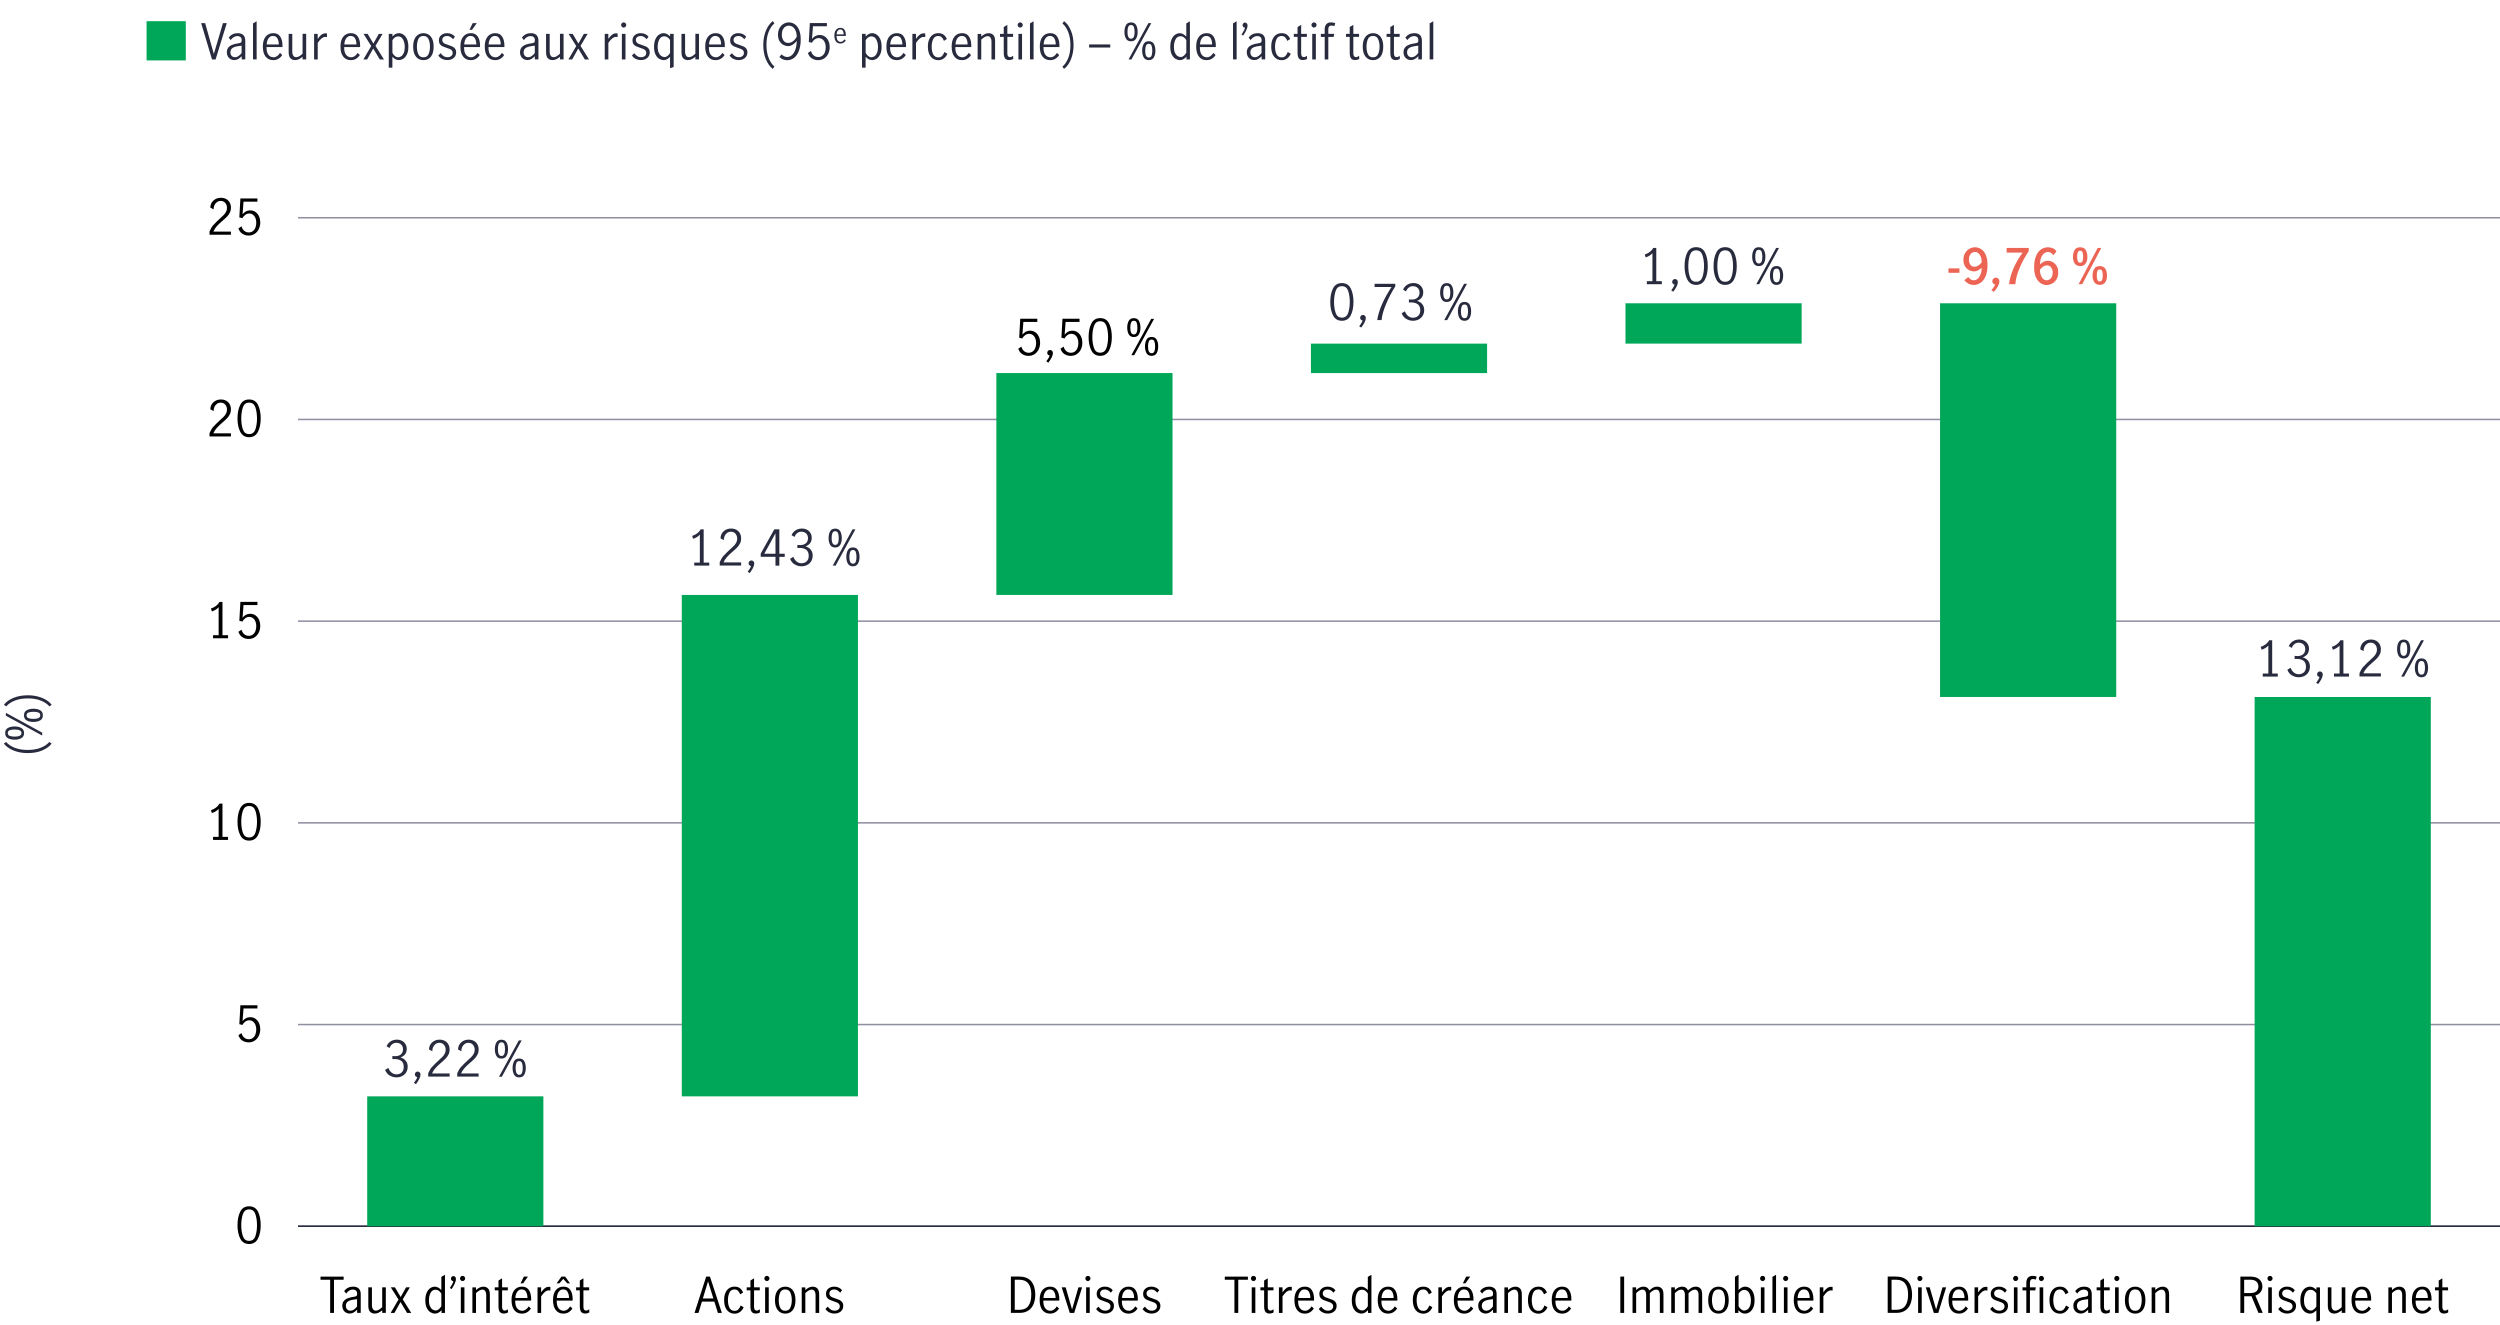 <?xml version="1.0" encoding="UTF-8"?>
<svg id="values" xmlns="http://www.w3.org/2000/svg" viewBox="0 0 816.43 432.57">
  <defs>
    <style>
      .cls-1, .cls-2, .cls-3 {
        fill: none;
      }

      .cls-2 {
        stroke: #8e90a2;
      }

      .cls-2, .cls-3 {
        stroke-miterlimit: 10;
        stroke-width: .5px;
      }

      .cls-4 {
        fill: #00a758;
      }

      .cls-3 {
        stroke: #282b3e;
      }

      .cls-5 {
        fill: #ec6453;
      }

      .cls-6 {
        fill: #282b3e;
      }
    </style>
  </defs>
  <g>
    <line class="cls-2" x1="97.32" y1="400.45" x2="816.43" y2="400.45"/>
    <g>
      <g>
        <path d="M78.46,404.5c-.6-1.17-.9-2.63-.9-4.37s.29-3.22.88-4.41c.59-1.19,1.56-1.78,2.91-1.78s2.34.59,2.92,1.78c.58,1.19.87,2.66.87,4.41s-.3,3.2-.9,4.37c-.6,1.17-1.57,1.76-2.89,1.76s-2.29-.59-2.89-1.76ZM83.4,403.69c.35-1.03.53-2.22.53-3.56s-.17-2.55-.52-3.6-1.03-1.57-2.06-1.57-1.69.52-2.04,1.57-.52,2.25-.52,3.6.18,2.53.53,3.56c.35,1.03,1.03,1.54,2.03,1.54s1.7-.51,2.05-1.54Z"/>
        <path d="M79.11,339.81c-.59-.41-1-.99-1.25-1.74l1.02-.69c.16.62.45,1.11.87,1.47.42.36.92.54,1.48.54s1-.15,1.38-.45c.37-.3.65-.69.82-1.17s.26-.99.26-1.54c0-.62-.1-1.16-.3-1.62-.2-.46-.48-.81-.82-1.05-.35-.24-.73-.36-1.16-.36-.47,0-.9.14-1.3.43-.39.29-.71.65-.94,1.09l-1.01-.24.34-6.19h5.57v1.04h-4.54l-.32,4.13c.69-.85,1.51-1.28,2.45-1.28.7,0,1.31.18,1.81.55.5.37.88.85,1.14,1.46.26.6.38,1.25.38,1.93,0,.77-.16,1.48-.46,2.14-.31.66-.75,1.18-1.33,1.57s-1.25.58-2.02.58-1.48-.21-2.06-.62Z"/>
        <g>
          <path d="M71.4,273.3v-9.15c-.5.6-1.24,1.06-2.21,1.39l-.29-.96c.6-.19,1.14-.47,1.63-.84.49-.37.87-.8,1.14-1.3h.98v10.86h1.82v.99h-4.9v-.99h1.82Z"/>
          <path d="M78.46,272.76c-.6-1.17-.9-2.63-.9-4.37s.29-3.22.88-4.41c.59-1.19,1.56-1.78,2.91-1.78s2.34.59,2.92,1.78c.58,1.19.87,2.66.87,4.41s-.3,3.19-.9,4.37c-.6,1.17-1.57,1.76-2.89,1.76s-2.29-.59-2.89-1.76ZM83.4,271.95c.35-1.03.53-2.22.53-3.56s-.17-2.55-.52-3.6-1.03-1.57-2.06-1.57-1.69.52-2.04,1.57-.52,2.25-.52,3.6.18,2.53.53,3.56c.35,1.03,1.03,1.54,2.03,1.54s1.7-.51,2.05-1.54Z"/>
        </g>
        <g>
          <path d="M71.4,207.44v-9.15c-.5.6-1.24,1.06-2.21,1.39l-.29-.96c.6-.19,1.14-.47,1.63-.84.49-.37.87-.8,1.14-1.3h.98v10.86h1.82v.99h-4.9v-.99h1.82Z"/>
          <path d="M79.11,208.07c-.59-.41-1-.99-1.25-1.74l1.02-.69c.16.62.45,1.11.87,1.47.42.36.92.54,1.48.54s1-.15,1.38-.45c.37-.3.65-.69.82-1.17s.26-.99.26-1.54c0-.62-.1-1.16-.3-1.62-.2-.46-.48-.81-.82-1.05-.35-.24-.73-.36-1.16-.36-.47,0-.9.14-1.3.43-.39.29-.71.65-.94,1.09l-1.01-.24.34-6.19h5.57v1.04h-4.54l-.32,4.13c.69-.85,1.51-1.28,2.45-1.28.7,0,1.31.18,1.81.55.5.37.88.85,1.14,1.46.26.6.38,1.25.38,1.93,0,.77-.16,1.48-.46,2.14-.31.66-.75,1.18-1.33,1.57s-1.25.58-2.02.58-1.48-.21-2.06-.62Z"/>
        </g>
        <g>
          <path d="M69.76,139.3c.53-.61,1.2-1.28,2.02-2.02.54-.48.97-.88,1.28-1.2s.57-.67.77-1.06c.2-.38.3-.8.3-1.25,0-.64-.19-1.18-.56-1.62-.37-.44-.87-.66-1.49-.66-.47,0-.88.13-1.24.39-.36.26-.63.6-.82,1.02-.19.42-.27.87-.25,1.35l-1.07-.56c-.01-.6.13-1.14.43-1.63s.71-.88,1.24-1.17c.53-.29,1.12-.43,1.77-.43s1.26.14,1.75.42.88.67,1.14,1.16c.26.49.39,1.04.39,1.65s-.12,1.14-.37,1.62c-.25.49-.55.92-.91,1.3-.36.38-.86.83-1.49,1.37-.76.65-1.37,1.23-1.84,1.75-.47.52-.85,1.11-1.14,1.78h5.74v1.02h-6.99v-1.09c.35-.84.79-1.57,1.32-2.18Z"/>
          <path d="M78.46,141.02c-.6-1.17-.9-2.63-.9-4.37s.29-3.22.88-4.41c.59-1.19,1.56-1.78,2.91-1.78s2.34.59,2.92,1.78c.58,1.19.87,2.66.87,4.41s-.3,3.19-.9,4.37c-.6,1.17-1.57,1.76-2.89,1.76s-2.29-.59-2.89-1.76ZM83.4,140.22c.35-1.03.53-2.22.53-3.56s-.17-2.55-.52-3.6-1.03-1.57-2.06-1.57-1.69.52-2.04,1.57-.52,2.25-.52,3.6.18,2.53.53,3.56c.35,1.03,1.03,1.54,2.03,1.54s1.7-.51,2.05-1.54Z"/>
        </g>
        <g>
          <path d="M69.76,73.43c.53-.61,1.2-1.28,2.02-2.02.54-.48.97-.88,1.28-1.2s.57-.67.77-1.06c.2-.38.3-.8.3-1.25,0-.64-.19-1.18-.56-1.62-.37-.44-.87-.66-1.49-.66-.47,0-.88.13-1.24.39-.36.26-.63.6-.82,1.02-.19.42-.27.87-.25,1.35l-1.07-.56c-.01-.6.13-1.14.43-1.63s.71-.88,1.24-1.17c.53-.29,1.12-.43,1.77-.43s1.26.14,1.75.42.88.67,1.14,1.16c.26.49.39,1.04.39,1.65s-.12,1.14-.37,1.62c-.25.49-.55.92-.91,1.3-.36.38-.86.83-1.49,1.37-.76.65-1.37,1.23-1.84,1.75-.47.52-.85,1.11-1.14,1.78h5.74v1.02h-6.99v-1.09c.35-.84.79-1.57,1.32-2.18Z"/>
          <path d="M79.11,76.33c-.59-.41-1-.99-1.25-1.74l1.02-.69c.16.62.45,1.11.87,1.47.42.36.92.54,1.48.54s1-.15,1.38-.45c.37-.3.65-.69.82-1.17s.26-.99.26-1.54c0-.62-.1-1.16-.3-1.62-.2-.46-.48-.81-.82-1.05-.35-.24-.73-.36-1.16-.36-.47,0-.9.14-1.3.43-.39.29-.71.65-.94,1.09l-1.01-.24.34-6.19h5.57v1.04h-4.54l-.32,4.13c.69-.85,1.51-1.28,2.45-1.28.7,0,1.31.18,1.81.55.5.37.88.85,1.14,1.46.26.6.38,1.25.38,1.93,0,.77-.16,1.48-.46,2.14-.31.66-.75,1.18-1.33,1.57s-1.25.58-2.02.58-1.48-.21-2.06-.62Z"/>
        </g>
      </g>
      <g>
        <line class="cls-3" x1="97.32" y1="400.45" x2="816.43" y2="400.45"/>
        <line class="cls-2" x1="97.32" y1="334.59" x2="816.43" y2="334.59"/>
        <line class="cls-2" x1="97.32" y1="268.72" x2="816.43" y2="268.72"/>
        <line class="cls-2" x1="97.32" y1="202.85" x2="816.43" y2="202.85"/>
        <line class="cls-2" x1="97.32" y1="136.98" x2="816.43" y2="136.98"/>
        <line class="cls-2" x1="97.32" y1="71.11" x2="816.43" y2="71.11"/>
      </g>
    </g>
    <g>
      <g>
        <rect class="cls-4" x="119.92" y="358.04" width="57.53" height="42.42"/>
        <rect class="cls-4" x="222.65" y="194.29" width="57.53" height="163.75"/>
        <rect class="cls-4" x="325.38" y="121.83" width="57.53" height="72.46"/>
        <rect class="cls-4" x="428.11" y="112.22" width="57.53" height="9.62"/>
        <rect class="cls-4" x="530.84" y="99.04" width="57.53" height="13.17"/>
        <rect class="cls-4" x="633.57" y="99.04" width="57.53" height="128.57"/>
        <rect class="cls-4" x="736.3" y="227.62" width="57.53" height="172.84"/>
      </g>
      <g>
        <rect class="cls-1" x="222.65" y="358.04" width="57.53" height="42.42"/>
        <rect class="cls-1" x="325.38" y="194.29" width="57.53" height="206.17"/>
        <rect class="cls-1" x="428.11" y="121.83" width="57.53" height="278.62"/>
        <rect class="cls-1" x="530.84" y="112.22" width="57.53" height="288.24"/>
        <rect class="cls-1" x="633.57" y="227.62" width="57.53" height="172.84"/>
      </g>
    </g>
    <g>
      <g>
        <path d="M737.54,428.76l-2.27-5.46c-.1.01-.26.02-.48.02h-1.9v5.44h-1.25v-11.86h3.22c1.29,0,2.27.29,2.95.88.68.59,1.02,1.38,1.02,2.38,0,.68-.2,1.28-.6,1.8-.4.52-.97.89-1.7,1.11l2.42,5.68h-1.39ZM734.8,422.29c.94,0,1.63-.19,2.07-.58s.66-.91.66-1.57c0-.7-.23-1.25-.68-1.64s-1.13-.58-2.02-.58h-1.95v4.37h1.92Z"/>
        <path d="M740.73,418.1c-.17-.17-.25-.37-.25-.59s.08-.43.25-.6c.17-.17.36-.25.58-.25s.42.08.59.25c.17.17.26.37.26.6s-.09.42-.26.59-.37.26-.59.26-.42-.08-.58-.26ZM740.74,420.41h1.18v8.35h-1.18v-8.35Z"/>
        <path d="M745.28,428.61c-.5-.25-.93-.63-1.28-1.13l.77-.77c.26.39.58.71.96.96.38.25.81.37,1.26.37s.88-.13,1.21-.38c.33-.25.49-.6.49-1.05,0-.31-.09-.57-.26-.77-.18-.2-.39-.36-.66-.48s-.62-.25-1.06-.38c-.54-.17-.98-.34-1.32-.5-.34-.16-.62-.39-.86-.7-.23-.31-.35-.71-.35-1.22,0-.74.26-1.32.77-1.74.51-.43,1.16-.64,1.94-.64.51,0,.99.1,1.43.3.44.2.81.49,1.11.86l-.62.82c-.58-.7-1.23-1.06-1.95-1.06-.45,0-.82.12-1.12.35s-.45.56-.45.98c0,.31.09.56.26.76s.39.35.66.47c.26.12.62.25,1.06.38.55.18,1,.35,1.34.51.34.16.62.4.86.7.23.31.35.71.35,1.22,0,.76-.27,1.36-.81,1.82-.54.45-1.22.68-2.06.68-.61,0-1.16-.12-1.66-.38Z"/>
        <path d="M755.48,428.7c-.33.19-.7.28-1.11.28-.48,0-.96-.14-1.44-.42-.48-.28-.88-.75-1.21-1.39s-.49-1.49-.49-2.52.16-1.86.46-2.53c.31-.67.7-1.16,1.18-1.47.48-.31.97-.46,1.47-.46.42,0,.79.09,1.14.28.34.19.67.45.99.78v-.83h1.17v10.83l-1.18.38v-3.73c-.33.35-.66.62-.98.81ZM755.68,427.58c.33-.27.59-.58.78-.92v-4.27c-.22-.34-.49-.62-.81-.85-.32-.22-.66-.34-1.05-.34-.74,0-1.29.34-1.65,1.02-.36.68-.54,1.51-.54,2.49,0,.73.11,1.34.34,1.83s.51.86.86,1.1c.35.24.7.35,1.05.35s.69-.14,1.02-.41Z"/>
        <path d="M760.78,428.38c-.39-.4-.58-1.06-.58-1.99v-5.98h1.18v5.95c0,.43.1.81.31,1.15.21.34.53.51.97.51.35,0,.7-.11,1.05-.33.35-.22.69-.49,1.03-.81v-6.48h1.18v8.35h-1.18v-.86c-.39.33-.78.59-1.17.79s-.81.3-1.28.3c-.62,0-1.12-.2-1.51-.6Z"/>
        <path d="M768.85,427.85c-.61-.76-.91-1.86-.91-3.3s.31-2.47.92-3.23c.61-.76,1.45-1.14,2.5-1.14s1.77.38,2.26,1.13.74,1.76.74,3.02c0,.17,0,.3-.02.4h-5.2c-.01,1.13.19,1.97.62,2.51.42.54.98.82,1.69.82.42,0,.81-.14,1.18-.41.37-.27.67-.62.9-1.03l.74.69c-.31.5-.71.91-1.22,1.22-.5.31-1.08.46-1.74.46-1.04,0-1.86-.38-2.46-1.14ZM772.7,421.89c-.31-.53-.79-.8-1.46-.8-.44,0-.81.14-1.12.41-.31.27-.54.62-.69,1.05s-.23.87-.24,1.33h3.95c.01-.79-.14-1.45-.45-1.98Z"/>
        <path d="M781.15,420.41v.88c.37-.33.75-.6,1.14-.8.39-.2.82-.3,1.29-.3.62,0,1.12.2,1.51.6.39.4.58,1.07.58,2.01v5.97h-1.18v-5.94c0-.44-.1-.83-.31-1.17-.21-.34-.53-.51-.95-.51-.6,0-1.29.38-2.08,1.14v6.48h-1.18v-8.35h1.18Z"/>
        <path d="M788.57,427.85c-.61-.76-.91-1.86-.91-3.3s.31-2.47.92-3.23c.61-.76,1.45-1.14,2.5-1.14s1.77.38,2.26,1.13.74,1.76.74,3.02c0,.17,0,.3-.02.4h-5.2c-.01,1.13.19,1.97.62,2.51.42.54.98.82,1.69.82.42,0,.81-.14,1.18-.41.37-.27.67-.62.9-1.03l.74.69c-.31.5-.71.91-1.22,1.22-.5.31-1.08.46-1.74.46-1.04,0-1.86-.38-2.46-1.14ZM792.43,421.89c-.31-.53-.79-.8-1.46-.8-.44,0-.81.14-1.12.41-.31.27-.54.62-.69,1.05s-.23.87-.24,1.33h3.95c.01-.79-.14-1.45-.45-1.98Z"/>
        <path d="M796.84,428.41c-.28-.38-.42-1-.42-1.85v-5.17h-1.22v-.99h1.22v-2.22l1.18-.72v2.94h1.87v.99h-1.87v5.39c0,.81.29,1.22.88,1.22.31,0,.65-.14,1.01-.42l.03,1.01c-.43.26-.87.38-1.33.38-.62,0-1.07-.19-1.35-.57Z"/>
      </g>
      <g>
        <path d="M619.2,416.9c1.78,0,3.1.53,3.95,1.58.85,1.06,1.28,2.5,1.28,4.32,0,1.18-.19,2.22-.57,3.12-.38.9-.95,1.59-1.72,2.09-.77.5-1.71.74-2.82.74h-2.85v-11.86h2.72ZM622.19,426.45c.63-.86.94-2.09.94-3.69s-.32-2.73-.95-3.57c-.63-.84-1.6-1.26-2.9-1.26h-1.55v9.81h1.62c1.27,0,2.22-.43,2.85-1.29Z"/>
        <path d="M626.39,418.1c-.17-.17-.25-.37-.25-.59s.08-.43.25-.6c.17-.17.36-.25.58-.25s.42.08.59.25c.17.17.26.37.26.6s-.09.42-.26.59-.37.26-.59.26-.42-.08-.58-.26ZM626.4,420.41h1.18v8.35h-1.18v-8.35Z"/>
        <path d="M628.91,420.41h1.28l2.08,7.18h.03l2.06-7.18h1.2l-2.58,8.35h-1.44l-2.64-8.35Z"/>
        <path d="M637.25,427.85c-.61-.76-.91-1.86-.91-3.3s.31-2.47.92-3.23c.61-.76,1.45-1.14,2.5-1.14s1.77.38,2.26,1.13.74,1.76.74,3.02c0,.17,0,.3-.02.4h-5.2c-.01,1.13.19,1.97.62,2.51.42.54.98.82,1.69.82.42,0,.81-.14,1.18-.41.37-.27.67-.62.9-1.03l.74.69c-.31.5-.71.91-1.22,1.22-.5.31-1.08.46-1.74.46-1.04,0-1.86-.38-2.46-1.14ZM641.1,421.89c-.31-.53-.79-.8-1.46-.8-.44,0-.81.14-1.12.41-.31.27-.54.62-.69,1.05s-.23.87-.24,1.33h3.95c.01-.79-.14-1.45-.45-1.98Z"/>
        <path d="M646,420.41v1.63c.43-.61.84-1.06,1.23-1.36s.85-.45,1.38-.45c.14,0,.28.02.42.05v1.18c-.21-.04-.39-.06-.53-.06-.41,0-.8.15-1.18.44s-.82.79-1.31,1.5v5.42h-1.18v-8.35h1.18Z"/>
        <path d="M651.21,428.61c-.5-.25-.93-.63-1.28-1.13l.77-.77c.26.39.58.71.96.96.38.25.81.37,1.26.37s.88-.13,1.21-.38c.33-.25.49-.6.49-1.05,0-.31-.09-.57-.26-.77-.18-.2-.39-.36-.66-.48s-.62-.25-1.06-.38c-.54-.17-.98-.34-1.32-.5-.34-.16-.62-.39-.86-.7-.23-.31-.35-.71-.35-1.22,0-.74.26-1.32.77-1.74.51-.43,1.16-.64,1.94-.64.51,0,.99.1,1.43.3.44.2.81.49,1.11.86l-.62.82c-.58-.7-1.23-1.06-1.95-1.06-.45,0-.82.12-1.12.35s-.45.56-.45.98c0,.31.09.56.26.76s.39.35.66.47c.26.12.62.25,1.06.38.55.18,1,.35,1.34.51.34.16.62.4.86.7.23.31.35.71.35,1.22,0,.76-.27,1.36-.81,1.82-.54.45-1.22.68-2.06.68-.61,0-1.16-.12-1.66-.38Z"/>
        <path d="M657.67,418.1c-.17-.17-.25-.37-.25-.59s.08-.43.25-.6c.17-.17.36-.25.58-.25s.42.08.59.25c.17.17.26.37.26.6s-.09.42-.26.59-.37.26-.59.26-.42-.08-.58-.26ZM657.68,420.41h1.18v8.35h-1.18v-8.35Z"/>
        <path d="M660.49,421.4v-.99h1.25v-1.46c0-.73.18-1.29.53-1.69.35-.4.87-.6,1.55-.6.49,0,.93.08,1.31.26l-.32.98c-.28-.14-.58-.21-.9-.21-.34,0-.59.11-.75.33s-.24.51-.24.89v1.5h1.92l-.18.99h-1.74v7.36h-1.18v-7.36h-1.25ZM666.07,418.1c-.17-.17-.25-.37-.25-.59s.08-.43.25-.6c.17-.17.36-.25.58-.25s.42.08.59.25c.17.17.26.37.26.6s-.08.42-.26.59c-.17.17-.37.26-.59.26s-.42-.08-.58-.26ZM666.08,420.41h1.18v8.35h-1.18v-8.35Z"/>
        <path d="M670.24,427.86c-.63-.76-.94-1.85-.94-3.28,0-.94.14-1.74.43-2.4.29-.66.69-1.16,1.21-1.5s1.12-.5,1.8-.5,1.26.17,1.7.5c.44.33.79.8,1.06,1.41l-.96.61c-.16-.46-.39-.84-.69-1.14-.3-.3-.68-.46-1.15-.46-.79,0-1.35.35-1.67,1.04s-.49,1.51-.49,2.45c0,1.01.17,1.85.51,2.51.34.66.91.99,1.7.99.5,0,.9-.16,1.21-.49.3-.33.55-.75.74-1.27l.98.58c-.27.63-.66,1.14-1.18,1.52s-1.1.58-1.75.58c-1.03,0-1.87-.38-2.5-1.14Z"/>
        <path d="M678.32,428.68c-.37-.2-.66-.49-.89-.87-.22-.38-.34-.83-.34-1.35,0-.88.3-1.54.9-2,.6-.46,1.54-.78,2.82-.96.46-.05.76-.15.91-.28s.22-.39.22-.76c0-.44-.13-.77-.38-.99s-.6-.34-1.04-.34-.85.12-1.22.37c-.38.25-.7.56-.95.94l-.66-.82c.75-.96,1.73-1.44,2.94-1.44.8,0,1.41.21,1.84.62s.64,1.05.64,1.89v6.06h-1.17v-1.04c-.42.42-.81.73-1.18.94-.37.21-.78.32-1.24.32s-.84-.1-1.21-.3ZM680.92,427.65c.37-.26.7-.59,1-.98v-2.4h-.03l-1.02.14c-.91.13-1.57.35-1.98.66-.41.32-.62.77-.62,1.35,0,.49.14.88.41,1.18.27.29.65.44,1.13.44.37,0,.74-.13,1.11-.39Z"/>
        <path d="M686.34,428.41c-.28-.38-.42-1-.42-1.85v-5.17h-1.22v-.99h1.22v-2.22l1.18-.72v2.94h1.87v.99h-1.87v5.39c0,.81.29,1.22.88,1.22.31,0,.65-.14,1.01-.42l.03,1.01c-.43.26-.87.38-1.33.38-.62,0-1.07-.19-1.35-.57Z"/>
        <path d="M690.71,418.1c-.17-.17-.25-.37-.25-.59s.08-.43.25-.6c.17-.17.36-.25.58-.25s.42.08.59.25c.17.17.26.37.26.6s-.09.42-.26.59-.37.26-.59.26-.42-.08-.58-.26ZM690.72,420.41h1.18v8.35h-1.18v-8.35Z"/>
        <path d="M694.85,427.85c-.61-.76-.92-1.84-.92-3.26s.31-2.51.92-3.26c.61-.76,1.43-1.14,2.44-1.14s1.84.38,2.44,1.14c.6.76.9,1.85.9,3.26s-.3,2.51-.9,3.26c-.6.76-1.42,1.14-2.44,1.14s-1.83-.38-2.44-1.14ZM698.96,427.03c.31-.69.47-1.51.47-2.45s-.16-1.75-.47-2.45-.87-1.04-1.67-1.04-1.37.34-1.67,1.03c-.3.69-.46,1.51-.46,2.46s.15,1.77.46,2.46c.3.69.86,1.03,1.67,1.03s1.36-.35,1.67-1.04Z"/>
        <path d="M703.85,420.41v.88c.37-.33.75-.6,1.14-.8.39-.2.82-.3,1.29-.3.62,0,1.12.2,1.51.6.39.4.58,1.07.58,2.01v5.97h-1.18v-5.94c0-.44-.1-.83-.31-1.17-.21-.34-.53-.51-.95-.51-.6,0-1.29.38-2.08,1.14v6.48h-1.18v-8.35h1.18Z"/>
      </g>
      <g>
        <path d="M529.15,416.9h1.25v11.86h-1.25v-11.86Z"/>
        <path d="M534.32,420.41v.88c.38-.34.76-.61,1.13-.81.37-.2.79-.3,1.26-.3.95,0,1.58.42,1.89,1.25.47-.42.89-.73,1.26-.94.37-.21.8-.31,1.28-.31.65,0,1.16.2,1.54.61s.56,1.06.56,1.97v6h-1.18v-6.03c0-.42-.1-.78-.29-1.1-.19-.32-.5-.48-.93-.48-.62,0-1.3.38-2.05,1.15v6.46h-1.2v-6.03c0-.42-.1-.78-.29-1.1-.19-.32-.5-.48-.93-.48-.62,0-1.3.38-2.05,1.15v6.46h-1.18v-8.35h1.18Z"/>
        <path d="M546.96,420.41v.88c.38-.34.76-.61,1.13-.81.37-.2.79-.3,1.26-.3.95,0,1.58.42,1.89,1.25.47-.42.89-.73,1.26-.94.37-.21.8-.31,1.28-.31.65,0,1.16.2,1.54.61s.56,1.06.56,1.97v6h-1.18v-6.03c0-.42-.1-.78-.29-1.1-.19-.32-.5-.48-.93-.48-.62,0-1.3.38-2.05,1.15v6.46h-1.2v-6.03c0-.42-.1-.78-.29-1.1-.19-.32-.5-.48-.93-.48-.62,0-1.3.38-2.05,1.15v6.46h-1.18v-8.35h1.18Z"/>
        <path d="M558.77,427.85c-.61-.76-.92-1.84-.92-3.26s.31-2.51.92-3.26c.61-.76,1.43-1.14,2.44-1.14s1.84.38,2.44,1.14c.6.76.9,1.85.9,3.26s-.3,2.51-.9,3.26c-.6.76-1.42,1.14-2.44,1.14s-1.83-.38-2.44-1.14ZM562.88,427.03c.31-.69.47-1.51.47-2.45s-.16-1.75-.47-2.45-.87-1.04-1.67-1.04-1.37.34-1.67,1.03c-.3.69-.46,1.51-.46,2.46s.15,1.77.46,2.46c.3.69.86,1.03,1.67,1.03s1.36-.35,1.67-1.04Z"/>
        <path d="M568.69,428.69c-.34-.19-.66-.47-.98-.83v.9h-1.12v-11.78l1.18-.69v4.98c.7-.72,1.41-1.09,2.13-1.09.51,0,1,.15,1.47.46.47.3.86.79,1.16,1.46.3.67.46,1.51.46,2.54s-.16,1.88-.49,2.53c-.33.65-.73,1.12-1.2,1.4s-.96.42-1.45.42c-.44,0-.82-.1-1.16-.29ZM570.66,427.65c.34-.24.61-.6.82-1.1.21-.5.32-1.11.32-1.85,0-.92-.18-1.72-.55-2.42s-.92-1.04-1.64-1.04c-.4,0-.75.12-1.06.35-.31.24-.57.53-.78.9v4.08c.19.37.46.7.79.99.34.29.68.43,1.05.43s.71-.12,1.05-.35Z"/>
        <path d="M575.04,418.1c-.17-.17-.25-.37-.25-.59s.08-.43.25-.6c.17-.17.36-.25.58-.25s.42.08.59.25c.17.17.26.37.26.6s-.09.42-.26.59-.37.26-.59.26-.42-.08-.58-.26ZM575.05,420.41h1.18v8.35h-1.18v-8.35Z"/>
        <path d="M578.83,416.98l1.18-.69v12.46h-1.18v-11.78Z"/>
        <path d="M582.56,418.1c-.17-.17-.25-.37-.25-.59s.08-.43.25-.6c.17-.17.36-.25.58-.25s.42.08.59.25c.17.17.26.37.26.6s-.09.42-.26.59-.37.26-.59.26-.42-.08-.58-.26ZM582.57,420.41h1.18v8.35h-1.18v-8.35Z"/>
        <path d="M586.7,427.85c-.61-.76-.91-1.86-.91-3.3s.31-2.47.92-3.23c.61-.76,1.45-1.14,2.5-1.14s1.77.38,2.26,1.13.74,1.76.74,3.02c0,.17,0,.3-.02.4h-5.2c-.01,1.13.19,1.97.62,2.51.42.54.98.82,1.69.82.42,0,.81-.14,1.18-.41.37-.27.67-.62.9-1.03l.74.69c-.31.5-.71.91-1.22,1.22-.5.31-1.08.46-1.74.46-1.04,0-1.86-.38-2.46-1.14ZM590.56,421.89c-.31-.53-.79-.8-1.46-.8-.44,0-.81.14-1.12.41-.31.27-.54.62-.69,1.05s-.23.87-.24,1.33h3.95c.01-.79-.14-1.45-.45-1.98Z"/>
        <path d="M595.45,420.41v1.63c.43-.61.84-1.06,1.23-1.36s.85-.45,1.38-.45c.14,0,.28.02.42.05v1.18c-.21-.04-.39-.06-.53-.06-.41,0-.8.15-1.18.44s-.82.79-1.31,1.5v5.42h-1.18v-8.35h1.18Z"/>
      </g>
      <g>
        <path d="M403.13,417.93h-3.15v-1.02h7.55v1.02h-3.15v10.83h-1.25v-10.83Z"/>
        <path d="M408.77,418.1c-.17-.17-.25-.37-.25-.59s.08-.43.25-.6c.17-.17.36-.25.58-.25s.42.08.59.25c.17.17.26.37.26.6s-.09.42-.26.59-.37.26-.59.26-.42-.08-.58-.26ZM408.78,420.41h1.18v8.35h-1.18v-8.35Z"/>
        <path d="M413.25,428.41c-.28-.38-.42-1-.42-1.85v-5.17h-1.22v-.99h1.22v-2.22l1.18-.72v2.94h1.87v.99h-1.87v5.39c0,.81.29,1.22.88,1.22.31,0,.65-.14,1.01-.42l.03,1.01c-.43.26-.87.38-1.33.38-.62,0-1.07-.19-1.35-.57Z"/>
        <path d="M418.83,420.41v1.63c.43-.61.84-1.06,1.23-1.36s.85-.45,1.38-.45c.14,0,.28.02.42.05v1.18c-.21-.04-.39-.06-.53-.06-.41,0-.8.15-1.18.44s-.82.79-1.31,1.5v5.42h-1.18v-8.35h1.18Z"/>
        <path d="M423.63,427.85c-.61-.76-.91-1.86-.91-3.3s.31-2.47.92-3.23c.61-.76,1.45-1.14,2.5-1.14s1.77.38,2.26,1.13.74,1.76.74,3.02c0,.17,0,.3-.02.4h-5.2c-.01,1.13.19,1.97.62,2.51.42.54.98.82,1.69.82.42,0,.81-.14,1.18-.41.37-.27.67-.62.9-1.03l.74.69c-.31.5-.71.91-1.22,1.22-.5.31-1.08.46-1.74.46-1.04,0-1.86-.38-2.46-1.14ZM427.48,421.89c-.31-.53-.79-.8-1.46-.8-.44,0-.81.14-1.12.41-.31.27-.54.62-.69,1.05s-.23.87-.24,1.33h3.95c.01-.79-.14-1.45-.45-1.98Z"/>
        <path d="M431.96,428.61c-.5-.25-.93-.63-1.28-1.13l.77-.77c.26.39.58.71.96.96.38.25.81.37,1.26.37s.88-.13,1.21-.38c.33-.25.49-.6.49-1.05,0-.31-.09-.57-.26-.77-.18-.2-.39-.36-.66-.48s-.62-.25-1.06-.38c-.54-.17-.98-.34-1.32-.5-.34-.16-.62-.39-.86-.7-.23-.31-.35-.71-.35-1.22,0-.74.26-1.32.77-1.74.51-.43,1.16-.64,1.94-.64.51,0,.99.1,1.43.3.44.2.81.49,1.11.86l-.62.82c-.58-.7-1.23-1.06-1.95-1.06-.45,0-.82.12-1.12.35s-.45.56-.45.98c0,.31.09.56.26.76s.39.35.66.47c.26.12.62.25,1.06.38.55.18,1,.35,1.34.51.34.16.62.4.86.7.23.31.35.71.35,1.22,0,.76-.27,1.36-.81,1.82-.54.45-1.22.68-2.06.68-.61,0-1.16-.12-1.66-.38Z"/>
        <path d="M443.16,428.56c-.48-.28-.88-.75-1.21-1.39s-.49-1.49-.49-2.52.16-1.86.46-2.53c.31-.67.7-1.16,1.18-1.47.48-.31.97-.46,1.47-.46.38,0,.75.1,1.1.3.35.2.68.46,1.02.79v-4.29l1.18-.69v12.46h-1.12v-.9c-.34.37-.68.65-1.01.84-.33.19-.71.28-1.15.28-.48,0-.96-.14-1.44-.42ZM445.91,427.53c.34-.29.6-.62.79-.99v-4.08c-.22-.37-.49-.68-.8-.92-.31-.24-.66-.36-1.06-.36-.75,0-1.3.34-1.66,1.03-.36.69-.54,1.51-.54,2.46,0,.71.1,1.32.31,1.82s.48.87.82,1.11.69.37,1.06.37.73-.14,1.06-.43Z"/>
        <path d="M450.83,427.85c-.61-.76-.91-1.86-.91-3.3s.31-2.47.92-3.23c.61-.76,1.45-1.14,2.5-1.14s1.77.38,2.26,1.13.74,1.76.74,3.02c0,.17,0,.3-.02.4h-5.2c-.01,1.13.19,1.97.62,2.51.42.54.98.82,1.69.82.42,0,.81-.14,1.18-.41.37-.27.67-.62.9-1.03l.74.69c-.31.5-.71.91-1.22,1.22-.5.31-1.08.46-1.74.46-1.04,0-1.86-.38-2.46-1.14ZM454.68,421.89c-.31-.53-.79-.8-1.46-.8-.44,0-.81.14-1.12.41-.31.27-.54.62-.69,1.05s-.23.87-.24,1.33h3.95c.01-.79-.14-1.45-.45-1.98Z"/>
        <path d="M462.33,427.86c-.63-.76-.94-1.85-.94-3.28,0-.94.14-1.74.43-2.4.29-.66.69-1.16,1.21-1.5s1.12-.5,1.8-.5,1.26.17,1.7.5c.44.33.79.8,1.06,1.41l-.96.61c-.16-.46-.39-.84-.69-1.14-.3-.3-.68-.46-1.15-.46-.79,0-1.35.35-1.67,1.04s-.49,1.51-.49,2.45c0,1.01.17,1.85.51,2.51.34.66.91.99,1.7.99.5,0,.9-.16,1.21-.49.3-.33.55-.75.74-1.27l.98.58c-.27.63-.66,1.14-1.18,1.52s-1.1.58-1.75.58c-1.03,0-1.87-.38-2.5-1.14Z"/>
        <path d="M470.89,420.41v1.63c.43-.61.84-1.06,1.23-1.36s.85-.45,1.38-.45c.14,0,.28.02.42.05v1.18c-.21-.04-.39-.06-.53-.06-.41,0-.8.15-1.18.44s-.82.79-1.31,1.5v5.42h-1.18v-8.35h1.18Z"/>
        <path d="M475.69,427.85c-.61-.76-.91-1.86-.91-3.3s.31-2.47.92-3.23c.61-.76,1.45-1.14,2.5-1.14s1.77.38,2.26,1.13.74,1.76.74,3.02c0,.17,0,.3-.02.4h-5.2c-.01,1.13.19,1.97.62,2.51.42.54.98.82,1.69.82.42,0,.81-.14,1.18-.41.37-.27.67-.62.9-1.03l.74.69c-.31.5-.71.91-1.22,1.22-.5.31-1.08.46-1.74.46-1.04,0-1.86-.38-2.46-1.14ZM479.55,421.89c-.31-.53-.79-.8-1.46-.8-.44,0-.81.14-1.12.41-.31.27-.54.62-.69,1.05s-.23.87-.24,1.33h3.95c.01-.79-.14-1.45-.45-1.98ZM478.81,416.9h1.33l-1.57,2.19h-.83l1.07-2.19Z"/>
        <path d="M483.97,428.68c-.37-.2-.66-.49-.89-.87-.22-.38-.34-.83-.34-1.35,0-.88.3-1.54.9-2,.6-.46,1.54-.78,2.82-.96.46-.05.76-.15.91-.28s.22-.39.22-.76c0-.44-.13-.77-.38-.99s-.6-.34-1.04-.34-.85.12-1.22.37c-.38.25-.7.56-.95.94l-.66-.82c.75-.96,1.73-1.44,2.94-1.44.8,0,1.41.21,1.84.62s.64,1.05.64,1.89v6.06h-1.17v-1.04c-.42.42-.81.73-1.18.94-.37.21-.78.32-1.24.32s-.84-.1-1.21-.3ZM486.56,427.65c.37-.26.7-.59,1-.98v-2.4h-.03l-1.02.14c-.91.13-1.57.35-1.98.66-.41.32-.62.77-.62,1.35,0,.49.14.88.41,1.18.27.29.65.44,1.13.44.37,0,.74-.13,1.11-.39Z"/>
        <path d="M492.47,420.41v.88c.37-.33.75-.6,1.14-.8.39-.2.82-.3,1.29-.3.62,0,1.12.2,1.51.6.39.4.58,1.07.58,2.01v5.97h-1.18v-5.94c0-.44-.1-.83-.31-1.17-.21-.34-.53-.51-.95-.51-.6,0-1.29.38-2.08,1.14v6.48h-1.18v-8.35h1.18Z"/>
        <path d="M499.93,427.86c-.63-.76-.94-1.85-.94-3.28,0-.94.14-1.74.43-2.4.29-.66.69-1.16,1.21-1.5s1.12-.5,1.8-.5,1.26.17,1.7.5c.44.33.79.8,1.06,1.41l-.96.61c-.16-.46-.39-.84-.69-1.14-.3-.3-.68-.46-1.15-.46-.79,0-1.35.35-1.67,1.04s-.49,1.51-.49,2.45c0,1.01.17,1.85.51,2.51.34.66.91.99,1.7.99.5,0,.9-.16,1.21-.49.3-.33.55-.75.74-1.27l.98.58c-.27.63-.66,1.14-1.18,1.52s-1.1.58-1.75.58c-1.03,0-1.87-.38-2.5-1.14Z"/>
        <path d="M507.66,427.85c-.61-.76-.91-1.86-.91-3.3s.31-2.47.92-3.23c.61-.76,1.45-1.14,2.5-1.14s1.77.38,2.26,1.13.74,1.76.74,3.02c0,.17,0,.3-.02.4h-5.2c-.01,1.13.19,1.97.62,2.51.42.54.98.82,1.69.82.42,0,.81-.14,1.18-.41.37-.27.67-.62.9-1.03l.74.69c-.31.5-.71.91-1.22,1.22-.5.31-1.08.46-1.74.46-1.04,0-1.86-.38-2.46-1.14ZM511.51,421.89c-.31-.53-.79-.8-1.46-.8-.44,0-.81.14-1.12.41-.31.27-.54.62-.69,1.05s-.23.87-.24,1.33h3.95c.01-.79-.14-1.45-.45-1.98Z"/>
      </g>
      <g>
        <path d="M332.86,416.9c1.78,0,3.1.53,3.95,1.58.85,1.06,1.28,2.5,1.28,4.32,0,1.18-.19,2.22-.57,3.12-.38.9-.95,1.59-1.72,2.09-.77.5-1.71.74-2.82.74h-2.85v-11.86h2.72ZM335.85,426.45c.63-.86.94-2.09.94-3.69s-.32-2.73-.95-3.57c-.63-.84-1.6-1.26-2.9-1.26h-1.55v9.81h1.62c1.27,0,2.22-.43,2.85-1.29Z"/>
        <path d="M340.43,427.85c-.61-.76-.91-1.86-.91-3.3s.31-2.47.92-3.23c.61-.76,1.45-1.14,2.5-1.14s1.77.38,2.26,1.13.74,1.76.74,3.02c0,.17,0,.3-.02.4h-5.2c-.01,1.13.19,1.97.62,2.51.42.54.98.82,1.69.82.42,0,.81-.14,1.18-.41.37-.27.67-.62.9-1.03l.74.69c-.31.5-.71.91-1.22,1.22-.5.31-1.08.46-1.74.46-1.04,0-1.86-.38-2.46-1.14ZM344.28,421.89c-.31-.53-.79-.8-1.46-.8-.44,0-.81.14-1.12.41-.31.27-.54.62-.69,1.05s-.23.87-.24,1.33h3.95c.01-.79-.14-1.45-.45-1.98Z"/>
        <path d="M346.73,420.41h1.28l2.08,7.18h.03l2.06-7.18h1.2l-2.58,8.35h-1.44l-2.64-8.35Z"/>
        <path d="M354.69,418.1c-.17-.17-.25-.37-.25-.59s.08-.43.25-.6c.17-.17.36-.25.58-.25s.42.08.59.25c.17.17.26.37.26.6s-.09.42-.26.59-.37.26-.59.26-.42-.08-.58-.26ZM354.7,420.41h1.18v8.35h-1.18v-8.35Z"/>
        <path d="M359.24,428.61c-.5-.25-.93-.63-1.28-1.13l.77-.77c.26.39.58.71.96.96.38.25.81.37,1.26.37s.88-.13,1.21-.38c.33-.25.49-.6.49-1.05,0-.31-.09-.57-.26-.77-.18-.2-.39-.36-.66-.48s-.62-.25-1.06-.38c-.54-.17-.98-.34-1.32-.5-.34-.16-.62-.39-.86-.7-.23-.31-.35-.71-.35-1.22,0-.74.26-1.32.77-1.74.51-.43,1.16-.64,1.94-.64.51,0,.99.1,1.43.3.44.2.81.49,1.11.86l-.62.82c-.58-.7-1.23-1.06-1.95-1.06-.45,0-.82.12-1.12.35s-.45.56-.45.98c0,.31.09.56.26.76s.39.35.66.47c.26.12.62.25,1.06.38.55.18,1,.35,1.34.51.34.16.62.4.86.7.23.31.35.71.35,1.22,0,.76-.27,1.36-.81,1.82-.54.45-1.22.68-2.06.68-.61,0-1.16-.12-1.66-.38Z"/>
        <path d="M366.07,427.85c-.61-.76-.91-1.86-.91-3.3s.31-2.47.92-3.23c.61-.76,1.45-1.14,2.5-1.14s1.77.38,2.26,1.13.74,1.76.74,3.02c0,.17,0,.3-.02.4h-5.2c-.01,1.13.19,1.97.62,2.51.42.54.98.82,1.69.82.42,0,.81-.14,1.18-.41.37-.27.67-.62.9-1.03l.74.69c-.31.5-.71.91-1.22,1.22-.5.31-1.08.46-1.74.46-1.04,0-1.86-.38-2.46-1.14ZM369.93,421.89c-.31-.53-.79-.8-1.46-.8-.44,0-.81.14-1.12.41-.31.27-.54.62-.69,1.05s-.23.87-.24,1.33h3.95c.01-.79-.14-1.45-.45-1.98Z"/>
        <path d="M374.41,428.61c-.5-.25-.93-.63-1.28-1.13l.77-.77c.26.39.58.71.96.96.38.25.81.37,1.26.37s.88-.13,1.21-.38c.33-.25.49-.6.49-1.05,0-.31-.09-.57-.26-.77-.18-.2-.39-.36-.66-.48s-.62-.25-1.06-.38c-.54-.17-.98-.34-1.32-.5-.34-.16-.62-.39-.86-.7-.23-.31-.35-.71-.35-1.22,0-.74.26-1.32.77-1.74.51-.43,1.16-.64,1.94-.64.51,0,.99.1,1.43.3.44.2.81.49,1.11.86l-.62.82c-.58-.7-1.23-1.06-1.95-1.06-.45,0-.82.12-1.12.35s-.45.56-.45.98c0,.31.09.56.26.76s.39.35.66.47c.26.12.62.25,1.06.38.55.18,1,.35,1.34.51.34.16.62.4.86.7.23.31.35.71.35,1.22,0,.76-.27,1.36-.81,1.82-.54.45-1.22.68-2.06.68-.61,0-1.16-.12-1.66-.38Z"/>
      </g>
      <g>
        <path d="M234.44,428.76l-1.15-3.7h-4.06l-1.12,3.7h-1.3l3.81-11.86h1.23l3.89,11.86h-1.3ZM229.53,424.05h3.44l-1.73-5.54h-.03l-1.68,5.54Z"/>
        <path d="M237.42,427.86c-.63-.76-.94-1.85-.94-3.28,0-.94.14-1.74.43-2.4.29-.66.69-1.16,1.21-1.5s1.12-.5,1.8-.5,1.26.17,1.7.5c.44.33.79.8,1.06,1.41l-.96.61c-.16-.46-.39-.84-.69-1.14-.3-.3-.68-.46-1.15-.46-.79,0-1.35.35-1.67,1.04s-.49,1.51-.49,2.45c0,1.01.17,1.85.51,2.51.34.66.91.99,1.7.99.5,0,.9-.16,1.21-.49.3-.33.55-.75.74-1.27l.98.58c-.27.63-.66,1.14-1.18,1.52s-1.1.58-1.75.58c-1.03,0-1.87-.38-2.5-1.14Z"/>
        <path d="M245.49,428.41c-.28-.38-.42-1-.42-1.85v-5.17h-1.22v-.99h1.22v-2.22l1.18-.72v2.94h1.87v.99h-1.87v5.39c0,.81.29,1.22.88,1.22.31,0,.65-.14,1.01-.42l.03,1.01c-.43.26-.87.38-1.33.38-.62,0-1.07-.19-1.35-.57Z"/>
        <path d="M249.86,418.1c-.17-.17-.25-.37-.25-.59s.08-.43.25-.6c.17-.17.36-.25.58-.25s.42.08.59.25c.17.17.26.37.26.6s-.09.42-.26.59-.37.26-.59.26-.42-.08-.58-.26ZM249.87,420.41h1.18v8.35h-1.18v-8.35Z"/>
        <path d="M254,427.85c-.61-.76-.92-1.84-.92-3.26s.31-2.51.92-3.26c.61-.76,1.43-1.14,2.44-1.14s1.84.38,2.44,1.14c.6.76.9,1.85.9,3.26s-.3,2.51-.9,3.26c-.6.76-1.42,1.14-2.44,1.14s-1.83-.38-2.44-1.14ZM258.11,427.03c.31-.69.47-1.51.47-2.45s-.16-1.75-.47-2.45-.87-1.04-1.67-1.04-1.37.34-1.67,1.03c-.3.69-.46,1.51-.46,2.46s.15,1.77.46,2.46c.3.69.86,1.03,1.67,1.03s1.36-.35,1.67-1.04Z"/>
        <path d="M263,420.41v.88c.37-.33.75-.6,1.14-.8.39-.2.82-.3,1.29-.3.62,0,1.12.2,1.51.6.39.4.58,1.07.58,2.01v5.97h-1.18v-5.94c0-.44-.1-.83-.31-1.17-.21-.34-.53-.51-.95-.51-.6,0-1.29.38-2.08,1.14v6.48h-1.18v-8.35h1.18Z"/>
        <path d="M270.84,428.61c-.5-.25-.93-.63-1.28-1.13l.77-.77c.26.39.58.71.96.96.38.25.81.37,1.26.37s.88-.13,1.21-.38c.33-.25.49-.6.49-1.05,0-.31-.09-.57-.26-.77-.18-.2-.39-.36-.66-.48s-.62-.25-1.06-.38c-.54-.17-.98-.34-1.32-.5-.34-.16-.62-.39-.86-.7-.23-.31-.35-.71-.35-1.22,0-.74.26-1.32.77-1.74.51-.43,1.16-.64,1.94-.64.51,0,.99.1,1.43.3.44.2.81.49,1.11.86l-.62.82c-.58-.7-1.23-1.06-1.95-1.06-.45,0-.82.12-1.12.35s-.45.56-.45.98c0,.31.09.56.26.76s.39.35.66.47c.26.12.62.25,1.06.38.55.18,1,.35,1.34.51.34.16.62.4.86.7.23.31.35.71.35,1.22,0,.76-.27,1.36-.81,1.82-.54.45-1.22.68-2.06.68-.61,0-1.16-.12-1.66-.38Z"/>
      </g>
      <g>
        <path d="M107.82,417.93h-3.15v-1.02h7.55v1.02h-3.15v10.83h-1.25v-10.83Z"/>
        <path d="M113.01,428.68c-.37-.2-.66-.49-.89-.87-.22-.38-.34-.83-.34-1.35,0-.88.3-1.54.9-2,.6-.46,1.54-.78,2.82-.96.46-.05.76-.15.91-.28s.22-.39.22-.76c0-.44-.13-.77-.38-.99s-.6-.34-1.04-.34-.85.12-1.22.37c-.38.25-.7.56-.95.94l-.66-.82c.75-.96,1.73-1.44,2.94-1.44.8,0,1.41.21,1.84.62s.64,1.05.64,1.89v6.06h-1.17v-1.04c-.42.42-.81.73-1.18.94-.37.21-.78.32-1.24.32s-.84-.1-1.21-.3ZM115.6,427.65c.37-.26.7-.59,1-.98v-2.4h-.03l-1.02.14c-.91.13-1.57.35-1.98.66-.41.32-.62.77-.62,1.35,0,.49.14.88.41,1.18.27.29.65.44,1.13.44.37,0,.74-.13,1.11-.39Z"/>
        <path d="M120.86,428.38c-.39-.4-.58-1.06-.58-1.99v-5.98h1.18v5.95c0,.43.1.81.31,1.15.21.34.53.51.97.51.35,0,.7-.11,1.05-.33.35-.22.69-.49,1.03-.81v-6.48h1.18v8.35h-1.18v-.86c-.39.33-.78.59-1.17.79s-.81.3-1.28.3c-.62,0-1.12-.2-1.51-.6Z"/>
        <path d="M131.53,424.33l2.77,4.43h-1.36l-2.13-3.54h-.03l-1.97,3.54h-1.23l2.56-4.37-2.51-3.98h1.34l1.86,3.14h.03l1.76-3.14h1.23l-2.32,3.92Z"/>
        <path d="M140.6,428.56c-.48-.28-.88-.75-1.21-1.39s-.49-1.49-.49-2.52.16-1.86.46-2.53c.31-.67.7-1.16,1.18-1.47.48-.31.97-.46,1.47-.46.38,0,.75.1,1.1.3.35.2.68.46,1.02.79v-4.29l1.18-.69v12.46h-1.12v-.9c-.34.37-.68.65-1.01.84-.33.19-.71.28-1.15.28-.48,0-.96-.14-1.44-.42ZM143.34,427.53c.34-.29.6-.62.79-.99v-4.08c-.22-.37-.49-.68-.8-.92-.31-.24-.66-.36-1.06-.36-.75,0-1.3.34-1.66,1.03-.36.69-.54,1.51-.54,2.46,0,.71.1,1.32.31,1.82s.48.87.82,1.11.69.37,1.06.37.73-.14,1.06-.43Z"/>
        <path d="M147.63,419.49c.22-.42.37-.78.44-1.09-.25-.02-.44-.11-.58-.26-.14-.15-.22-.34-.22-.56s.08-.43.23-.6c.16-.17.35-.25.58-.25s.43.09.58.27c.16.18.23.42.23.72,0,.45-.15.98-.45,1.6-.3.62-.63,1.17-.99,1.66l-.54-.37c.26-.34.49-.72.71-1.14Z"/>
        <path d="M150.48,418.1c-.17-.17-.25-.37-.25-.59s.08-.43.25-.6c.17-.17.36-.25.58-.25s.42.08.59.25c.17.17.26.37.26.6s-.09.42-.26.59-.37.26-.59.26-.42-.08-.58-.26ZM150.49,420.41h1.18v8.35h-1.18v-8.35Z"/>
        <path d="M155.45,420.41v.88c.37-.33.75-.6,1.14-.8.39-.2.82-.3,1.29-.3.62,0,1.12.2,1.51.6.39.4.58,1.07.58,2.01v5.97h-1.18v-5.94c0-.44-.1-.83-.31-1.17-.21-.34-.53-.51-.95-.51-.6,0-1.29.38-2.08,1.14v6.48h-1.18v-8.35h1.18Z"/>
        <path d="M163.21,428.41c-.28-.38-.42-1-.42-1.85v-5.17h-1.22v-.99h1.22v-2.22l1.18-.72v2.94h1.87v.99h-1.87v5.39c0,.81.29,1.22.88,1.22.31,0,.65-.14,1.01-.42l.03,1.01c-.43.26-.87.38-1.33.38-.62,0-1.07-.19-1.35-.57Z"/>
        <path d="M167.96,427.85c-.61-.76-.91-1.86-.91-3.3s.31-2.47.92-3.23c.61-.76,1.45-1.14,2.5-1.14s1.77.38,2.26,1.13.74,1.76.74,3.02c0,.17,0,.3-.02.4h-5.2c-.01,1.13.19,1.97.62,2.51.42.54.98.82,1.69.82.42,0,.81-.14,1.18-.41.37-.27.67-.62.9-1.03l.74.69c-.31.5-.71.91-1.22,1.22-.5.31-1.08.46-1.74.46-1.04,0-1.86-.38-2.46-1.14ZM171.81,421.89c-.31-.53-.79-.8-1.46-.8-.44,0-.81.14-1.12.41-.31.27-.54.62-.69,1.05s-.23.87-.24,1.33h3.95c.01-.79-.14-1.45-.45-1.98ZM171.08,416.9h1.33l-1.57,2.19h-.83l1.07-2.19Z"/>
        <path d="M176.71,420.41v1.63c.43-.61.84-1.06,1.23-1.36s.85-.45,1.38-.45c.14,0,.28.02.42.05v1.18c-.21-.04-.39-.06-.53-.06-.41,0-.8.15-1.18.44s-.82.79-1.31,1.5v5.42h-1.18v-8.35h1.18Z"/>
        <path d="M181.51,427.85c-.61-.76-.91-1.86-.91-3.3s.31-2.47.92-3.23c.61-.76,1.45-1.14,2.5-1.14s1.77.38,2.26,1.13.74,1.76.74,3.02c0,.17,0,.3-.02.4h-5.2c-.01,1.13.19,1.97.62,2.51.42.54.98.82,1.69.82.42,0,.81-.14,1.18-.41.37-.27.67-.62.9-1.03l.74.69c-.31.5-.71.91-1.22,1.22-.5.31-1.08.46-1.74.46-1.04,0-1.86-.38-2.46-1.14ZM183.38,416.9h1.18l1.58,2.19h-.9l-1.3-1.44-1.25,1.44h-.91l1.58-2.19ZM185.37,421.89c-.31-.53-.79-.8-1.46-.8-.44,0-.81.14-1.12.41-.31.27-.54.62-.69,1.05s-.23.87-.24,1.33h3.95c.01-.79-.14-1.45-.45-1.98Z"/>
        <path d="M189.77,428.41c-.28-.38-.42-1-.42-1.85v-5.17h-1.22v-.99h1.22v-2.22l1.18-.72v2.94h1.87v.99h-1.87v5.39c0,.81.29,1.22.88,1.22.31,0,.65-.14,1.01-.42l.03,1.01c-.43.26-.87.38-1.33.38-.62,0-1.07-.19-1.35-.57Z"/>
      </g>
    </g>
  </g>
  <g>
    <rect class="cls-1" x="119.91" y="339.17" width="57.21" height="26.15"/>
    <path class="cls-6" d="M127.19,351.21c-.66-.44-1.14-1.04-1.42-1.81l1.06-.66c.21.62.55,1.13,1.02,1.52.46.39.99.59,1.59.59.72,0,1.31-.21,1.75-.64.44-.43.66-1,.66-1.73,0-.94-.27-1.61-.8-2.02-.53-.41-1.28-.61-2.24-.61-.29,0-.51.01-.67.03v-1.02c.26.04.54.06.86.06.84,0,1.49-.2,1.94-.61s.67-.95.67-1.63-.2-1.17-.59-1.55-.92-.58-1.58-.58c-.53,0-1,.16-1.4.49-.4.33-.67.73-.81,1.22l-.99-.58c.26-.65.69-1.17,1.3-1.57s1.31-.59,2.1-.59c.61,0,1.16.13,1.64.39.49.26.86.62,1.14,1.08s.41.97.41,1.54c0,.67-.16,1.24-.48,1.7-.32.46-.84.83-1.55,1.12.76.21,1.34.58,1.74,1.11.4.53.6,1.14.6,1.85s-.16,1.34-.48,1.87c-.32.53-.76.94-1.32,1.23-.56.29-1.19.43-1.9.43-.82,0-1.56-.22-2.22-.66Z"/>
    <path class="cls-6" d="M136.28,351.77c-.22-.05-.41-.16-.57-.31-.15-.15-.23-.35-.23-.58,0-.27.09-.49.26-.67.18-.18.39-.27.65-.27s.49.09.67.28c.18.19.27.42.27.71,0,.42-.14.91-.43,1.48s-.65,1.12-1.07,1.66l-.66-.43c.55-.7.92-1.32,1.1-1.86Z"/>
    <path class="cls-6" d="M141.18,348.36c.53-.61,1.2-1.28,2.02-2.02.54-.48.97-.88,1.28-1.2s.57-.67.77-1.06c.2-.38.3-.8.3-1.25,0-.64-.19-1.18-.56-1.62-.37-.44-.87-.66-1.49-.66-.47,0-.88.13-1.24.39-.36.26-.63.6-.82,1.02-.19.42-.27.87-.25,1.35l-1.07-.56c-.01-.6.13-1.14.43-1.63s.71-.88,1.24-1.17c.53-.29,1.12-.43,1.77-.43s1.26.14,1.75.42.88.67,1.14,1.16c.26.49.39,1.04.39,1.65s-.12,1.14-.37,1.62c-.25.49-.55.92-.91,1.3-.36.38-.86.83-1.49,1.37-.76.65-1.37,1.23-1.84,1.75-.47.52-.85,1.11-1.14,1.78h5.74v1.02h-6.99v-1.09c.35-.84.79-1.57,1.32-2.18Z"/>
    <path class="cls-6" d="M150.66,348.36c.53-.61,1.2-1.28,2.02-2.02.54-.48.97-.88,1.28-1.2s.57-.67.77-1.06c.2-.38.3-.8.3-1.25,0-.64-.19-1.18-.56-1.62-.37-.44-.87-.66-1.49-.66-.47,0-.88.13-1.24.39-.36.26-.63.6-.82,1.02-.19.42-.27.87-.25,1.35l-1.07-.56c-.01-.6.13-1.14.43-1.63s.71-.88,1.24-1.17c.53-.29,1.12-.43,1.77-.43s1.26.14,1.75.42.88.67,1.14,1.16c.26.49.39,1.04.39,1.65s-.12,1.14-.37,1.62c-.25.49-.55.92-.91,1.3-.36.38-.86.83-1.49,1.37-.76.65-1.37,1.23-1.84,1.75-.47.52-.85,1.11-1.14,1.78h5.74v1.02h-6.99v-1.09c.35-.84.79-1.57,1.32-2.18Z"/>
    <path class="cls-6" d="M162.1,344.82c-.33-.59-.5-1.31-.5-2.17s.16-1.61.49-2.21c.33-.6.88-.9,1.67-.9s1.35.3,1.67.9c.33.6.49,1.33.49,2.21s-.17,1.58-.5,2.17c-.33.59-.89.89-1.66.89s-1.33-.3-1.66-.89ZM164.92,342.65c0-.65-.08-1.19-.23-1.62s-.46-.64-.92-.64-.77.21-.93.64c-.16.43-.24.97-.24,1.62,0,1.47.39,2.21,1.17,2.21s1.15-.74,1.15-2.21ZM169.43,339.77h.94l-6.48,11.86h-.94l6.48-11.86ZM167.89,350.96c-.33-.59-.5-1.31-.5-2.17s.16-1.61.49-2.21c.33-.6.88-.9,1.67-.9s1.35.3,1.67.9c.33.6.49,1.33.49,2.21s-.17,1.58-.5,2.17c-.33.59-.89.89-1.66.89s-1.33-.3-1.66-.89ZM170.48,350.37c.15-.42.23-.95.23-1.58s-.08-1.19-.23-1.62c-.15-.43-.46-.64-.92-.64s-.77.22-.93.65c-.16.43-.24.97-.24,1.61,0,1.47.39,2.21,1.17,2.21.46,0,.77-.21.92-.63Z"/>
  </g>
  <g>
    <rect class="cls-1" x="224.17" y="172.26" width="57.21" height="26.15"/>
    <path class="cls-6" d="M228.55,183.73v-9.15c-.5.6-1.24,1.06-2.21,1.39l-.29-.96c.6-.19,1.14-.47,1.63-.84.49-.37.87-.8,1.14-1.3h.98v10.86h1.82v.99h-4.9v-.99h1.82Z"/>
    <path class="cls-6" d="M236.38,181.45c.53-.61,1.2-1.28,2.02-2.02.54-.48.97-.88,1.28-1.2s.57-.67.77-1.06c.2-.38.3-.8.3-1.25,0-.64-.19-1.18-.56-1.62-.37-.44-.87-.66-1.49-.66-.47,0-.88.13-1.24.39-.36.26-.63.6-.82,1.02-.19.42-.27.87-.25,1.35l-1.07-.56c-.01-.6.13-1.14.43-1.63s.71-.88,1.24-1.17c.53-.29,1.12-.43,1.77-.43s1.26.14,1.75.42.88.67,1.14,1.16c.26.49.39,1.04.39,1.65s-.12,1.14-.37,1.62c-.25.49-.55.92-.91,1.3-.36.38-.86.83-1.49,1.37-.76.65-1.37,1.23-1.84,1.75-.47.52-.85,1.11-1.14,1.78h5.74v1.02h-6.99v-1.09c.35-.84.79-1.57,1.32-2.18Z"/>
    <path class="cls-6" d="M245.27,184.86c-.22-.05-.41-.16-.57-.31-.15-.15-.23-.35-.23-.58,0-.27.09-.49.26-.67.18-.18.39-.27.65-.27s.49.09.67.28c.18.19.27.42.27.71,0,.42-.14.91-.43,1.48s-.65,1.12-1.07,1.66l-.66-.43c.55-.7.92-1.32,1.1-1.86Z"/>
    <path class="cls-6" d="M253.25,181.84h-4.82v-1.07l4.43-7.9h1.65v7.97h1.76v1.01h-1.76v2.88h-1.26v-2.88ZM253.25,180.83v-6.62h-.02l-3.63,6.62h3.65Z"/>
    <path class="cls-6" d="M259.45,184.3c-.66-.44-1.14-1.04-1.42-1.81l1.06-.66c.21.62.55,1.13,1.02,1.52.46.39.99.59,1.59.59.72,0,1.31-.21,1.75-.64.44-.43.66-1,.66-1.73,0-.94-.27-1.61-.8-2.02-.53-.41-1.28-.61-2.24-.61-.29,0-.51.01-.67.03v-1.02c.26.04.54.06.86.06.84,0,1.49-.2,1.94-.61s.67-.95.67-1.63-.2-1.17-.59-1.55-.92-.58-1.58-.58c-.53,0-1,.16-1.4.49-.4.33-.67.73-.81,1.22l-.99-.58c.26-.65.69-1.17,1.3-1.57s1.31-.59,2.1-.59c.61,0,1.16.13,1.64.39.49.26.86.62,1.14,1.08s.41.97.41,1.54c0,.67-.16,1.24-.48,1.7-.32.46-.84.83-1.55,1.12.76.21,1.34.58,1.74,1.11.4.53.6,1.14.6,1.85s-.16,1.34-.48,1.87c-.32.53-.76.94-1.32,1.23-.56.29-1.19.43-1.9.43-.82,0-1.56-.22-2.22-.66Z"/>
    <path class="cls-6" d="M271.09,177.91c-.33-.59-.5-1.31-.5-2.17s.16-1.61.49-2.21c.33-.6.88-.9,1.67-.9s1.35.3,1.67.9c.33.6.49,1.33.49,2.21s-.17,1.58-.5,2.17c-.33.59-.89.89-1.66.89s-1.33-.3-1.66-.89ZM273.91,175.74c0-.65-.08-1.19-.23-1.62s-.46-.64-.92-.64-.77.21-.93.64c-.16.43-.24.97-.24,1.62,0,1.47.39,2.21,1.17,2.21s1.15-.74,1.15-2.21ZM278.42,172.86h.94l-6.48,11.86h-.94l6.48-11.86ZM276.88,184.05c-.33-.59-.5-1.31-.5-2.17s.16-1.61.49-2.21c.33-.6.88-.9,1.67-.9s1.35.3,1.67.9c.33.6.49,1.33.49,2.21s-.17,1.58-.5,2.17c-.33.59-.89.89-1.66.89s-1.33-.3-1.66-.89ZM279.47,183.46c.15-.42.23-.95.23-1.58s-.08-1.19-.23-1.62c-.15-.43-.46-.64-.92-.64s-.77.22-.93.65c-.16.43-.24.97-.24,1.61,0,1.47.39,2.21,1.17,2.21.46,0,.77-.21.92-.63Z"/>
  </g>
  <g>
    <rect class="cls-1" x="1.31" y="70.99" width="26.15" height="331.01"/>
    <path class="cls-6" d="M13.79,245.08c-1.38.58-2.95.86-4.74.86-1.19,0-2.31-.14-3.34-.42-1.03-.28-1.92-.65-2.67-1.12-.75-.47-1.34-.99-1.77-1.57l.72-.53c.66.78,1.59,1.41,2.79,1.89,1.2.48,2.62.72,4.25.72s3.08-.24,4.3-.73c1.22-.49,2.14-1.11,2.76-1.88l.77.54c-.67.91-1.7,1.65-3.07,2.22Z"/>
    <path class="cls-6" d="M6.97,241.06c-.59.33-1.31.5-2.17.5s-1.61-.16-2.21-.49c-.6-.33-.9-.88-.9-1.67s.3-1.35.9-1.67c.6-.33,1.33-.49,2.21-.49s1.58.17,2.17.5c.59.33.89.89.89,1.66s-.3,1.33-.89,1.66ZM1.92,233.73v-.94l11.86,6.48v.94l-11.86-6.48ZM4.8,238.24c-.65,0-1.19.08-1.62.23s-.64.46-.64.92.21.77.64.93c.43.16.96.24,1.62.24,1.47,0,2.21-.39,2.21-1.17s-.74-1.15-2.21-1.15ZM13.11,235.27c-.59.33-1.31.5-2.17.5s-1.61-.16-2.21-.49c-.6-.33-.9-.88-.9-1.67s.3-1.35.9-1.67,1.33-.49,2.21-.49,1.58.17,2.17.5c.59.33.89.89.89,1.66s-.3,1.33-.89,1.66ZM12.52,232.68c-.42-.15-.95-.23-1.58-.23s-1.19.08-1.62.23-.64.46-.64.92.22.77.65.93c.43.16.97.24,1.61.24,1.47,0,2.21-.39,2.21-1.17,0-.46-.21-.77-.63-.92Z"/>
    <path class="cls-6" d="M4.34,227.93c1.38-.58,2.96-.87,4.75-.87,1.2,0,2.31.14,3.34.42,1.03.28,1.92.65,2.68,1.12.76.47,1.34,1,1.76,1.58l-.74.51c-.66-.78-1.59-1.41-2.78-1.89-1.19-.48-2.61-.72-4.24-.72s-3.08.24-4.3.73c-1.22.49-2.14,1.11-2.76,1.88l-.77-.53c.66-.91,1.68-1.65,3.06-2.23Z"/>
  </g>
  <g>
    <rect class="cls-1" x="326.43" y="103.52" width="57.21" height="26.15"/>
    <path d="M333.79,115.62c-.59-.41-1-.99-1.25-1.74l1.02-.69c.16.62.45,1.11.87,1.47.42.36.92.54,1.48.54s1-.15,1.38-.45c.37-.3.65-.69.82-1.17s.26-.99.26-1.54c0-.62-.1-1.16-.3-1.62-.2-.46-.48-.81-.82-1.05-.35-.24-.73-.36-1.16-.36-.47,0-.9.14-1.3.43-.39.29-.71.65-.94,1.09l-1.01-.24.34-6.19h5.57v1.04h-4.54l-.32,4.13c.69-.85,1.51-1.28,2.45-1.28.7,0,1.31.18,1.81.55.5.37.88.85,1.14,1.46.26.6.38,1.25.38,1.93,0,.77-.16,1.48-.46,2.14-.31.66-.75,1.18-1.33,1.57s-1.25.58-2.02.58-1.48-.21-2.06-.62Z"/>
    <path d="M342.8,116.13c-.22-.05-.41-.16-.57-.31-.15-.15-.23-.35-.23-.58,0-.27.09-.49.26-.67.18-.18.39-.27.65-.27s.49.09.67.28c.18.19.27.42.27.71,0,.42-.14.91-.43,1.48s-.65,1.12-1.07,1.66l-.66-.43c.55-.7.92-1.32,1.1-1.86Z"/>
    <path d="M347.58,115.62c-.59-.41-1-.99-1.25-1.74l1.02-.69c.16.62.45,1.11.87,1.47.42.36.92.54,1.48.54s1-.15,1.38-.45c.37-.3.65-.69.82-1.17s.26-.99.26-1.54c0-.62-.1-1.16-.3-1.62-.2-.46-.48-.81-.82-1.05-.35-.24-.73-.36-1.16-.36-.47,0-.9.14-1.3.43-.39.29-.71.65-.94,1.09l-1.01-.24.34-6.19h5.57v1.04h-4.54l-.32,4.13c.69-.85,1.51-1.28,2.45-1.28.7,0,1.31.18,1.81.55.5.37.88.85,1.14,1.46.26.6.38,1.25.38,1.93,0,.77-.16,1.48-.46,2.14-.31.66-.75,1.18-1.33,1.57s-1.25.58-2.02.58-1.48-.21-2.06-.62Z"/>
    <path d="M356.41,114.45c-.6-1.17-.9-2.63-.9-4.37s.29-3.22.88-4.41c.59-1.19,1.56-1.78,2.91-1.78s2.34.59,2.92,1.78c.58,1.19.87,2.66.87,4.41s-.3,3.19-.9,4.37c-.6,1.17-1.57,1.76-2.89,1.76s-2.29-.59-2.89-1.76ZM361.34,113.64c.35-1.03.53-2.22.53-3.56s-.17-2.55-.52-3.6-1.03-1.57-2.06-1.57-1.69.52-2.04,1.57-.52,2.25-.52,3.6.18,2.53.53,3.56c.35,1.03,1.03,1.54,2.03,1.54s1.7-.51,2.05-1.54Z"/>
    <path d="M368.62,109.18c-.33-.59-.5-1.31-.5-2.17s.16-1.61.49-2.21c.33-.6.88-.9,1.67-.9s1.35.3,1.67.9c.33.6.49,1.33.49,2.21s-.17,1.58-.5,2.17c-.33.59-.89.89-1.66.89s-1.33-.3-1.66-.89ZM371.44,107.01c0-.65-.08-1.19-.23-1.62s-.46-.64-.92-.64-.77.21-.93.64c-.16.43-.24.97-.24,1.62,0,1.47.39,2.21,1.17,2.21s1.15-.74,1.15-2.21ZM375.95,104.13h.94l-6.48,11.86h-.94l6.48-11.86ZM374.42,115.32c-.33-.59-.5-1.31-.5-2.17s.16-1.61.49-2.21c.33-.6.88-.9,1.67-.9s1.35.3,1.67.9c.33.6.49,1.33.49,2.21s-.17,1.58-.5,2.17c-.33.59-.89.89-1.66.89s-1.33-.3-1.66-.89ZM377,114.73c.15-.42.23-.95.23-1.58s-.08-1.19-.23-1.62c-.15-.43-.46-.64-.92-.64s-.77.22-.93.65c-.16.43-.24.97-.24,1.61,0,1.47.39,2.21,1.17,2.21.46,0,.77-.21.92-.63Z"/>
  </g>
  <g>
    <rect class="cls-1" x="428.62" y="92.07" width="57.21" height="26.15"/>
    <path class="cls-6" d="M435.33,103c-.6-1.17-.9-2.63-.9-4.37s.29-3.22.88-4.41,1.56-1.78,2.91-1.78,2.34.59,2.92,1.78.87,2.66.87,4.41-.3,3.19-.9,4.37c-.6,1.17-1.57,1.76-2.89,1.76s-2.29-.59-2.89-1.76ZM440.27,102.19c.35-1.03.53-2.22.53-3.56s-.17-2.55-.52-3.6c-.35-1.05-1.03-1.57-2.06-1.57s-1.69.52-2.04,1.57c-.35,1.05-.52,2.25-.52,3.6s.18,2.53.53,3.56c.35,1.03,1.03,1.54,2.03,1.54s1.7-.51,2.05-1.54Z"/>
    <path class="cls-6" d="M444.99,104.68c-.22-.05-.41-.16-.57-.31-.15-.15-.23-.35-.23-.58,0-.27.09-.49.26-.67.18-.18.39-.27.65-.27s.49.09.67.28c.18.19.27.42.27.71,0,.42-.14.91-.43,1.48-.29.57-.65,1.12-1.07,1.66l-.66-.43c.55-.7.92-1.32,1.1-1.86Z"/>
    <path class="cls-6" d="M451.35,99.31c.83-1.88,1.86-3.75,3.1-5.59h-5.54v-1.04h6.75v.83c-1.18,1.89-2.2,3.83-3.03,5.83-.84,2-1.32,3.73-1.45,5.19h-1.41c.22-1.6.75-3.34,1.58-5.22Z"/>
    <path class="cls-6" d="M459.17,104.12c-.66-.44-1.14-1.04-1.42-1.81l1.05-.66c.21.62.55,1.13,1.02,1.52.46.39.99.59,1.59.59.72,0,1.31-.21,1.75-.64.44-.43.66-1,.66-1.73,0-.94-.27-1.61-.8-2.02s-1.28-.61-2.24-.61c-.29,0-.51.01-.67.03v-1.02c.26.04.54.06.86.06.84,0,1.49-.2,1.94-.61.45-.41.67-.95.67-1.63s-.2-1.17-.59-1.55-.92-.58-1.58-.58c-.54,0-1,.16-1.4.49s-.67.73-.81,1.22l-.99-.58c.26-.65.69-1.17,1.3-1.57.61-.39,1.31-.59,2.1-.59.61,0,1.15.13,1.64.39.48.26.86.62,1.13,1.08.27.46.41.97.41,1.54,0,.67-.16,1.24-.48,1.7-.32.46-.84.83-1.55,1.12.76.21,1.34.58,1.74,1.11.4.53.6,1.14.6,1.85s-.16,1.34-.48,1.87-.76.94-1.32,1.23-1.19.43-1.9.43c-.82,0-1.56-.22-2.22-.66Z"/>
    <path class="cls-6" d="M470.81,97.73c-.33-.59-.5-1.31-.5-2.17s.16-1.61.49-2.21c.33-.6.88-.9,1.67-.9s1.35.3,1.67.9c.33.6.49,1.33.49,2.21s-.17,1.58-.5,2.17c-.33.59-.88.89-1.66.89s-1.33-.3-1.66-.89ZM473.63,95.56c0-.65-.08-1.19-.23-1.62s-.46-.64-.92-.64-.77.21-.93.64-.24.97-.24,1.62c0,1.47.39,2.21,1.17,2.21s1.15-.74,1.15-2.21ZM478.14,92.68h.94l-6.48,11.86h-.95l6.48-11.86ZM476.61,103.87c-.33-.59-.5-1.31-.5-2.17s.16-1.61.49-2.21c.32-.6.88-.9,1.67-.9s1.35.3,1.67.9c.32.6.49,1.33.49,2.21s-.17,1.58-.5,2.17c-.33.59-.89.89-1.66.89s-1.33-.3-1.66-.89ZM479.19,103.28c.15-.42.23-.95.23-1.58s-.08-1.19-.23-1.62c-.15-.43-.46-.64-.92-.64s-.77.22-.93.65c-.16.43-.24.97-.24,1.61,0,1.47.39,2.21,1.17,2.21.46,0,.77-.21.92-.63Z"/>
  </g>
  <g>
    <rect class="cls-1" x="530.53" y="80.36" width="57.21" height="26.15"/>
    <path class="cls-6" d="M539.64,91.83v-9.15c-.5.6-1.24,1.06-2.21,1.39l-.29-.96c.6-.19,1.14-.47,1.63-.84.49-.37.87-.8,1.14-1.3h.98v10.86h1.82v.99h-4.9v-.99h1.82Z"/>
    <path class="cls-6" d="M546.89,92.96c-.22-.05-.41-.16-.57-.31-.15-.15-.23-.35-.23-.58,0-.27.09-.49.26-.67.18-.18.39-.27.65-.27s.49.09.67.28c.18.19.27.42.27.71,0,.42-.14.91-.43,1.48s-.65,1.12-1.07,1.66l-.66-.43c.55-.7.92-1.32,1.1-1.86Z"/>
    <path class="cls-6" d="M551.03,91.28c-.6-1.17-.9-2.63-.9-4.37s.29-3.22.88-4.41c.59-1.19,1.56-1.78,2.91-1.78s2.34.59,2.92,1.78c.58,1.19.87,2.66.87,4.41s-.3,3.19-.9,4.37c-.6,1.17-1.57,1.76-2.89,1.76s-2.29-.59-2.89-1.76ZM555.96,90.48c.35-1.03.53-2.22.53-3.56s-.17-2.55-.52-3.6-1.03-1.57-2.06-1.57-1.69.52-2.04,1.57-.52,2.25-.52,3.6.18,2.53.53,3.56c.35,1.03,1.03,1.54,2.03,1.54s1.7-.51,2.05-1.54Z"/>
    <path class="cls-6" d="M560.5,91.28c-.6-1.17-.9-2.63-.9-4.37s.29-3.22.88-4.41c.59-1.19,1.56-1.78,2.91-1.78s2.34.59,2.92,1.78c.58,1.19.87,2.66.87,4.41s-.3,3.19-.9,4.37c-.6,1.17-1.57,1.76-2.89,1.76s-2.29-.59-2.89-1.76ZM565.44,90.48c.35-1.03.53-2.22.53-3.56s-.17-2.55-.52-3.6-1.03-1.57-2.06-1.57-1.69.52-2.04,1.57-.52,2.25-.52,3.6.18,2.53.53,3.56c.35,1.03,1.03,1.54,2.03,1.54s1.7-.51,2.05-1.54Z"/>
    <path class="cls-6" d="M572.71,86.01c-.33-.59-.5-1.31-.5-2.17s.16-1.61.49-2.21c.33-.6.88-.9,1.67-.9s1.35.3,1.67.9c.33.6.49,1.33.49,2.21s-.17,1.58-.5,2.17c-.33.59-.89.89-1.66.89s-1.33-.3-1.66-.89ZM575.53,83.84c0-.65-.08-1.19-.23-1.62s-.46-.64-.92-.64-.77.21-.93.64c-.16.43-.24.97-.24,1.62,0,1.47.39,2.21,1.17,2.21s1.15-.74,1.15-2.21ZM580.04,80.96h.94l-6.48,11.86h-.94l6.48-11.86ZM578.51,92.16c-.33-.59-.5-1.31-.5-2.17s.16-1.61.49-2.21c.33-.6.88-.9,1.67-.9s1.35.3,1.67.9c.33.6.49,1.33.49,2.21s-.17,1.58-.5,2.17c-.33.59-.89.89-1.66.89s-1.33-.3-1.66-.89ZM581.09,91.56c.15-.42.23-.95.23-1.58s-.08-1.19-.23-1.62c-.15-.43-.46-.64-.92-.64s-.77.22-.93.65c-.16.43-.24.97-.24,1.61,0,1.47.39,2.21,1.17,2.21.46,0,.77-.21.92-.63Z"/>
  </g>
  <g>
    <rect class="cls-1" x="632.97" y="80.36" width="58.43" height="26.15"/>
    <path class="cls-5" d="M636.32,87.65h3.57v1.44h-3.57v-1.44Z"/>
    <path class="cls-5" d="M642.86,92.65c-.51-.28-.96-.66-1.36-1.14l1.28-1.04c.21.31.47.57.78.77s.64.3,1,.3c.47,0,.9-.17,1.29-.5s.7-.81.94-1.42c.24-.62.36-1.34.38-2.18-.88.8-1.72,1.2-2.53,1.2-.51,0-1.03-.13-1.56-.4-.53-.27-.97-.68-1.34-1.25-.36-.56-.54-1.27-.54-2.11,0-.92.2-1.69.59-2.3.39-.62.88-1.08,1.46-1.38.58-.3,1.14-.45,1.68-.45.74,0,1.42.2,2.04.6s1.13,1.03,1.52,1.9c.39.87.58,1.97.58,3.29,0,1.42-.2,2.62-.6,3.59-.4.98-.94,1.71-1.62,2.19s-1.44.73-2.28.73c-.63,0-1.2-.14-1.71-.42ZM647.18,85.65c0-.66-.1-1.25-.29-1.76-.19-.51-.45-.91-.78-1.19-.33-.28-.69-.42-1.1-.42-.6,0-1.08.23-1.46.68-.37.45-.56,1.08-.56,1.88,0,.62.16,1.15.47,1.6.31.45.77.67,1.35.67.86,0,1.65-.49,2.35-1.46Z"/>
    <path class="cls-5" d="M651.55,92.92c-.27-.05-.49-.18-.66-.38s-.26-.43-.26-.71c0-.32.11-.59.34-.82s.5-.34.82-.34.59.11.82.34c.22.23.34.51.34.84,0,.49-.18,1.06-.54,1.72-.36.66-.79,1.23-1.28,1.74l-.8-.56c.64-.67,1.05-1.29,1.23-1.84Z"/>
    <path class="cls-5" d="M657.5,87.76c.75-1.78,1.76-3.53,3.03-5.26h-5.22v-1.54h7.22v1.06c-1.22,1.8-2.22,3.66-3.02,5.58-.8,1.92-1.25,3.66-1.36,5.22h-2.05c.18-1.6.65-3.29,1.4-5.06Z"/>
    <path class="cls-5" d="M666.39,92.45c-.62-.41-1.13-1.04-1.52-1.91-.39-.87-.58-1.97-.58-3.3,0-1.41.2-2.6.6-3.58.4-.98.94-1.7,1.62-2.18.68-.48,1.44-.72,2.27-.72.61,0,1.15.11,1.63.32.48.21.88.54,1.18.98l-1.04,1.3c-.43-.71-1.01-1.07-1.74-1.07-.47,0-.9.16-1.3.49-.4.33-.71.79-.94,1.41-.24.61-.36,1.34-.38,2.17.43-.38.84-.68,1.26-.89.41-.21.83-.31,1.27-.31.54,0,1.08.14,1.61.42.53.28.96.7,1.31,1.26s.52,1.26.52,2.1c0,.92-.2,1.69-.58,2.31-.39.62-.87,1.09-1.45,1.38s-1.14.45-1.7.45c-.74,0-1.42-.2-2.04-.61ZM669.78,90.86c.38-.45.57-1.08.57-1.88,0-.61-.16-1.14-.49-1.61-.33-.46-.78-.7-1.35-.7-.48,0-.91.13-1.29.39-.38.26-.73.62-1.05,1.06.01.66.11,1.25.3,1.77.19.52.44.92.77,1.21s.69.43,1.1.43c.59,0,1.07-.23,1.45-.68Z"/>
    <path class="cls-5" d="M677.53,86.03c-.37-.58-.56-1.29-.56-2.14,0-.89.18-1.63.54-2.23.36-.6.96-.9,1.82-.9s1.46.3,1.82.9c.36.6.54,1.35.54,2.23s-.19,1.56-.57,2.14c-.38.58-.97.87-1.78.87s-1.42-.29-1.79-.87ZM680.1,85.25c.13-.36.2-.82.2-1.36,0-.6-.06-1.08-.18-1.46-.12-.37-.39-.56-.79-.56s-.68.18-.8.55c-.12.37-.18.86-.18,1.46,0,.56.06,1.01.19,1.37.13.36.39.54.78.54s.64-.18.78-.54ZM685.05,80.96h1.18l-6.24,11.86h-1.18l6.24-11.86ZM683.93,92.16c-.37-.58-.56-1.29-.56-2.14,0-.89.18-1.63.54-2.22.36-.6.96-.9,1.82-.9s1.46.3,1.82.9c.36.6.54,1.34.54,2.22s-.19,1.55-.57,2.14c-.38.58-.97.87-1.78.87s-1.42-.29-1.79-.87ZM686.5,91.37c.13-.36.2-.81.2-1.35,0-.61-.06-1.1-.18-1.47-.12-.37-.39-.56-.79-.56s-.68.19-.8.56c-.12.37-.18.86-.18,1.47,0,.54.06.99.19,1.35.13.36.39.54.78.54s.64-.18.78-.54Z"/>
  </g>
  <g>
    <rect class="cls-1" x="736.4" y="208.49" width="57.21" height="26.15"/>
    <path class="cls-6" d="M740.78,219.96v-9.15c-.5.6-1.24,1.06-2.21,1.39l-.29-.96c.6-.19,1.14-.47,1.63-.84.49-.37.87-.8,1.14-1.3h.98v10.86h1.82v.99h-4.9v-.99h1.82Z"/>
    <path class="cls-6" d="M748.41,220.54c-.66-.44-1.14-1.04-1.42-1.81l1.06-.66c.21.62.55,1.13,1.02,1.52.46.39.99.59,1.59.59.72,0,1.31-.21,1.75-.64.44-.43.66-1,.66-1.73,0-.94-.27-1.61-.8-2.02-.53-.41-1.28-.61-2.24-.61-.29,0-.51.01-.67.03v-1.02c.26.04.54.06.86.06.84,0,1.49-.2,1.94-.61s.67-.95.67-1.63-.2-1.17-.59-1.55-.92-.58-1.58-.58c-.53,0-1,.16-1.4.49-.4.33-.67.73-.81,1.22l-.99-.58c.26-.65.69-1.17,1.3-1.57s1.31-.59,2.1-.59c.61,0,1.16.13,1.64.39.49.26.86.62,1.14,1.08s.41.97.41,1.54c0,.67-.16,1.24-.48,1.7-.32.46-.84.83-1.55,1.12.76.21,1.34.58,1.74,1.11.4.53.6,1.14.6,1.85s-.16,1.34-.48,1.87c-.32.53-.76.94-1.32,1.23-.56.29-1.19.43-1.9.43-.82,0-1.56-.22-2.22-.66Z"/>
    <path class="cls-6" d="M757.5,221.1c-.22-.05-.41-.16-.57-.31-.15-.15-.23-.35-.23-.58,0-.27.09-.49.26-.67.18-.18.39-.27.65-.27s.49.09.67.28c.18.19.27.42.27.71,0,.42-.14.91-.43,1.48s-.65,1.12-1.07,1.66l-.66-.43c.55-.7.92-1.32,1.1-1.86Z"/>
    <path class="cls-6" d="M764.04,219.96v-9.15c-.5.6-1.24,1.06-2.21,1.39l-.29-.96c.6-.19,1.14-.47,1.63-.84.49-.37.87-.8,1.14-1.3h.98v10.86h1.82v.99h-4.9v-.99h1.82Z"/>
    <path class="cls-6" d="M771.88,217.69c.53-.61,1.2-1.28,2.02-2.02.54-.48.97-.88,1.28-1.2s.57-.67.77-1.06c.2-.38.3-.8.3-1.25,0-.64-.19-1.18-.56-1.62-.37-.44-.87-.66-1.49-.66-.47,0-.88.13-1.24.39-.36.26-.63.6-.82,1.02-.19.42-.27.87-.25,1.35l-1.07-.56c-.01-.6.13-1.14.43-1.63s.71-.88,1.24-1.17c.53-.29,1.12-.43,1.77-.43s1.26.14,1.75.42.88.67,1.14,1.16c.26.49.39,1.04.39,1.65s-.12,1.14-.37,1.62c-.25.49-.55.92-.91,1.3-.36.38-.86.83-1.49,1.37-.76.65-1.37,1.23-1.84,1.75-.47.52-.85,1.11-1.14,1.78h5.74v1.02h-6.99v-1.09c.35-.84.79-1.57,1.32-2.18Z"/>
    <path class="cls-6" d="M783.32,214.15c-.33-.59-.5-1.31-.5-2.17s.16-1.61.49-2.21c.33-.6.88-.9,1.67-.9s1.35.3,1.67.9c.33.6.49,1.33.49,2.21s-.17,1.58-.5,2.17c-.33.59-.89.89-1.66.89s-1.33-.3-1.66-.89ZM786.14,211.98c0-.65-.08-1.19-.23-1.62s-.46-.64-.92-.64-.77.21-.93.64c-.16.43-.24.97-.24,1.62,0,1.47.39,2.21,1.17,2.21s1.15-.74,1.15-2.21ZM790.65,209.1h.94l-6.48,11.86h-.94l6.48-11.86ZM789.12,220.29c-.33-.59-.5-1.31-.5-2.17s.16-1.61.49-2.21c.33-.6.88-.9,1.67-.9s1.35.3,1.67.9c.33.6.49,1.33.49,2.21s-.17,1.58-.5,2.17c-.33.59-.89.89-1.66.89s-1.33-.3-1.66-.89ZM791.7,219.7c.15-.42.23-.95.23-1.58s-.08-1.19-.23-1.62c-.15-.43-.46-.64-.92-.64s-.77.22-.93.65c-.16.43-.24.97-.24,1.61,0,1.47.39,2.21,1.17,2.21.46,0,.77-.21.92-.63Z"/>
  </g>
  <g>
    <rect class="cls-1" x="46.27" y="6.61" width="747.35" height="26.15"/>
    <path class="cls-4" d="M47.87,6.92h12.81v12.81h-12.81V6.92Z"/>
    <path class="cls-6" d="M65.69,7.55h1.3l2.83,10.02h.03l2.96-10.02h1.25l-3.65,11.86h-1.17l-3.55-11.86Z"/>
    <path class="cls-6" d="M75.31,19.33c-.37-.2-.66-.49-.89-.87-.22-.38-.34-.83-.34-1.35,0-.87.3-1.54.9-2,.6-.46,1.54-.78,2.82-.96.46-.05.76-.15.91-.28s.22-.39.22-.76c0-.44-.13-.77-.38-.99s-.6-.34-1.04-.34-.85.12-1.22.37c-.38.25-.7.56-.95.94l-.66-.82c.75-.96,1.73-1.44,2.94-1.44.8,0,1.41.21,1.84.62s.64,1.05.64,1.89v6.06h-1.17v-1.04c-.42.42-.81.73-1.18.94-.37.21-.78.32-1.24.32s-.84-.1-1.21-.3ZM77.9,18.3c.37-.26.7-.59,1-.98v-2.4h-.03l-1.02.14c-.91.13-1.57.35-1.98.66-.41.31-.62.77-.62,1.35,0,.49.14.88.41,1.18.27.29.65.44,1.13.44.37,0,.74-.13,1.11-.39Z"/>
    <path class="cls-6" d="M82.63,7.63l1.18-.69v12.46h-1.18V7.63Z"/>
    <path class="cls-6" d="M86.75,18.5c-.61-.76-.91-1.86-.91-3.3s.31-2.47.92-3.23,1.45-1.14,2.5-1.14,1.77.38,2.26,1.13c.5.75.74,1.76.74,3.02,0,.17,0,.3-.02.4h-5.2c-.01,1.13.19,1.97.62,2.51.42.54.98.82,1.69.82.42,0,.81-.14,1.18-.41.37-.27.67-.62.9-1.03l.74.69c-.31.5-.71.91-1.22,1.22-.5.31-1.08.46-1.74.46-1.04,0-1.86-.38-2.46-1.14ZM90.6,12.54c-.31-.53-.79-.8-1.46-.8-.44,0-.81.14-1.12.41s-.54.62-.69,1.05c-.15.43-.23.87-.24,1.33h3.95c.01-.79-.14-1.45-.45-1.98Z"/>
    <path class="cls-6" d="M94.85,19.03c-.39-.4-.58-1.06-.58-1.99v-5.98h1.18v5.95c0,.43.1.81.31,1.15s.53.51.97.51c.35,0,.7-.11,1.05-.33s.69-.49,1.03-.81v-6.48h1.18v8.35h-1.18v-.86c-.39.33-.78.59-1.17.79s-.81.3-1.28.3c-.62,0-1.12-.2-1.51-.6Z"/>
    <path class="cls-6" d="M103.75,11.06v1.63c.43-.61.84-1.06,1.23-1.36.39-.3.85-.45,1.38-.45.14,0,.28.02.42.05v1.18c-.21-.04-.39-.06-.53-.06-.41,0-.8.15-1.18.44s-.82.79-1.31,1.5v5.42h-1.18v-8.35h1.18Z"/>
    <path class="cls-6" d="M112.1,18.5c-.61-.76-.91-1.86-.91-3.3s.31-2.47.92-3.23,1.45-1.14,2.5-1.14,1.77.38,2.26,1.13c.5.75.74,1.76.74,3.02,0,.17,0,.3-.02.4h-5.2c-.01,1.13.19,1.97.62,2.51.42.54.98.82,1.69.82.42,0,.81-.14,1.18-.41.37-.27.67-.62.9-1.03l.74.69c-.31.5-.71.91-1.22,1.22-.5.31-1.08.46-1.74.46-1.04,0-1.86-.38-2.46-1.14ZM115.96,12.54c-.31-.53-.79-.8-1.46-.8-.44,0-.81.14-1.12.41s-.54.62-.69,1.05c-.15.43-.23.87-.24,1.33h3.95c.01-.79-.14-1.45-.45-1.98Z"/>
    <path class="cls-6" d="M122.62,14.98l2.77,4.43h-1.36l-2.13-3.54h-.03l-1.97,3.54h-1.23l2.56-4.37-2.51-3.98h1.34l1.86,3.14h.03l1.76-3.14h1.23l-2.32,3.92Z"/>
    <path class="cls-6" d="M128.15,11.06v.86c.33-.34.66-.61.99-.8.33-.19.7-.29,1.12-.29.5,0,.99.15,1.46.46.47.31.87.8,1.18,1.46.31.67.46,1.51.46,2.54s-.16,1.87-.49,2.52-.73,1.11-1.2,1.39c-.47.28-.96.42-1.45.42-.78,0-1.47-.37-2.08-1.1v3.57h-1.18v-11.04h1.18ZM131.03,18.37c.33-.21.6-.57.82-1.06s.33-1.14.33-1.94c0-.94-.18-1.75-.55-2.45s-.92-1.04-1.64-1.04c-.37,0-.72.12-1.04.35-.32.23-.59.53-.8.9v4.13c.19.38.46.72.79,1.01.34.29.68.43,1.05.43s.71-.11,1.04-.32Z"/>
    <path class="cls-6" d="M135.84,18.5c-.61-.76-.92-1.85-.92-3.26s.31-2.51.92-3.26,1.43-1.14,2.44-1.14,1.84.38,2.44,1.14.9,1.85.9,3.26-.3,2.51-.9,3.26c-.6.76-1.42,1.14-2.44,1.14s-1.83-.38-2.44-1.14ZM139.95,17.68c.31-.69.47-1.51.47-2.45s-.16-1.75-.47-2.45-.87-1.04-1.67-1.04-1.37.34-1.67,1.03-.46,1.51-.46,2.46.15,1.77.46,2.46.86,1.03,1.67,1.03,1.36-.35,1.67-1.04Z"/>
    <path class="cls-6" d="M144.42,19.26c-.5-.25-.93-.63-1.28-1.13l.77-.77c.26.39.58.71.96.96.38.25.81.37,1.26.37s.88-.12,1.21-.38c.33-.25.49-.6.49-1.05,0-.31-.09-.57-.26-.77-.18-.2-.39-.36-.66-.48-.26-.12-.62-.25-1.06-.38-.54-.17-.98-.34-1.32-.5s-.62-.39-.86-.7c-.23-.31-.35-.71-.35-1.22,0-.74.26-1.32.77-1.74.51-.43,1.16-.64,1.94-.64.51,0,.99.1,1.43.3s.81.49,1.11.86l-.62.82c-.58-.7-1.23-1.06-1.95-1.06-.45,0-.82.12-1.12.35-.3.23-.45.56-.45.98,0,.31.09.56.26.76.18.2.39.35.66.47.26.12.62.25,1.06.38.55.18,1,.35,1.34.51.34.16.62.39.86.7.23.31.35.71.35,1.22,0,.76-.27,1.36-.81,1.82-.54.45-1.22.68-2.06.68-.61,0-1.16-.13-1.66-.38Z"/>
    <path class="cls-6" d="M151.26,18.5c-.61-.76-.91-1.86-.91-3.3s.31-2.47.92-3.23,1.45-1.14,2.5-1.14,1.77.38,2.26,1.13c.5.75.74,1.76.74,3.02,0,.17,0,.3-.02.4h-5.2c-.01,1.13.19,1.97.62,2.51.42.54.98.82,1.69.82.42,0,.81-.14,1.18-.41.37-.27.67-.62.9-1.03l.74.69c-.31.5-.71.91-1.22,1.22-.5.31-1.08.46-1.74.46-1.04,0-1.86-.38-2.46-1.14ZM155.11,12.54c-.31-.53-.79-.8-1.46-.8-.44,0-.81.14-1.12.41s-.54.62-.69,1.05c-.15.43-.23.87-.24,1.33h3.95c.01-.79-.14-1.45-.45-1.98ZM154.38,7.55h1.33l-1.57,2.19h-.83l1.07-2.19Z"/>
    <path class="cls-6" d="M159.22,18.5c-.61-.76-.91-1.86-.91-3.3s.31-2.47.92-3.23,1.45-1.14,2.5-1.14,1.77.38,2.26,1.13c.5.75.74,1.76.74,3.02,0,.17,0,.3-.02.4h-5.2c-.01,1.13.19,1.97.62,2.51.42.54.98.82,1.69.82.42,0,.81-.14,1.18-.41.37-.27.67-.62.9-1.03l.74.69c-.31.5-.71.91-1.22,1.22-.5.31-1.08.46-1.74.46-1.04,0-1.86-.38-2.46-1.14ZM163.08,12.54c-.31-.53-.79-.8-1.46-.8-.44,0-.81.14-1.12.41s-.54.62-.69,1.05c-.15.43-.23.87-.24,1.33h3.95c.01-.79-.14-1.45-.45-1.98Z"/>
    <path class="cls-6" d="M171.05,19.33c-.37-.2-.66-.49-.89-.87-.22-.38-.34-.83-.34-1.35,0-.87.3-1.54.9-2,.6-.46,1.54-.78,2.82-.96.46-.05.76-.15.91-.28s.22-.39.22-.76c0-.44-.13-.77-.38-.99s-.6-.34-1.04-.34-.85.12-1.22.37c-.38.25-.7.56-.95.94l-.66-.82c.75-.96,1.73-1.44,2.94-1.44.8,0,1.41.21,1.84.62s.64,1.05.64,1.89v6.06h-1.17v-1.04c-.42.42-.81.73-1.18.94-.37.21-.78.32-1.24.32s-.84-.1-1.21-.3ZM173.65,18.3c.37-.26.7-.59,1-.98v-2.4h-.03l-1.02.14c-.91.13-1.57.35-1.98.66-.41.31-.62.77-.62,1.35,0,.49.14.88.41,1.18.27.29.65.44,1.13.44.37,0,.74-.13,1.11-.39Z"/>
    <path class="cls-6" d="M178.91,19.03c-.39-.4-.58-1.06-.58-1.99v-5.98h1.18v5.95c0,.43.1.81.31,1.15s.53.51.97.51c.35,0,.7-.11,1.05-.33s.69-.49,1.03-.81v-6.48h1.18v8.35h-1.18v-.86c-.39.33-.78.59-1.17.79s-.81.3-1.28.3c-.62,0-1.12-.2-1.51-.6Z"/>
    <path class="cls-6" d="M189.58,14.98l2.77,4.43h-1.36l-2.13-3.54h-.03l-1.97,3.54h-1.23l2.56-4.37-2.51-3.98h1.34l1.86,3.14h.03l1.76-3.14h1.23l-2.32,3.92Z"/>
    <path class="cls-6" d="M198.66,11.06v1.63c.43-.61.84-1.06,1.23-1.36.39-.3.85-.45,1.38-.45.14,0,.28.02.42.05v1.18c-.21-.04-.39-.06-.53-.06-.41,0-.8.15-1.18.44s-.82.79-1.31,1.5v5.42h-1.18v-8.35h1.18Z"/>
    <path class="cls-6" d="M203.09,8.75c-.17-.17-.25-.37-.25-.59s.08-.43.25-.6c.17-.17.36-.25.58-.25s.42.08.59.25c.17.17.26.37.26.6s-.09.42-.26.59c-.17.17-.37.26-.59.26s-.42-.09-.58-.26ZM203.09,11.06h1.18v8.35h-1.18v-8.35Z"/>
    <path class="cls-6" d="M207.64,19.26c-.5-.25-.93-.63-1.28-1.13l.77-.77c.26.39.58.71.96.96.38.25.81.37,1.26.37s.88-.12,1.21-.38c.33-.25.49-.6.49-1.05,0-.31-.09-.57-.26-.77-.18-.2-.39-.36-.66-.48-.26-.12-.62-.25-1.06-.38-.54-.17-.98-.34-1.32-.5s-.62-.39-.86-.7c-.23-.31-.35-.71-.35-1.22,0-.74.26-1.32.77-1.74.51-.43,1.16-.64,1.94-.64.51,0,.99.1,1.43.3s.81.49,1.11.86l-.62.82c-.58-.7-1.23-1.06-1.95-1.06-.45,0-.82.12-1.12.35-.3.23-.45.56-.45.98,0,.31.09.56.26.76.18.2.39.35.66.47.26.12.62.25,1.06.38.55.18,1,.35,1.34.51.34.16.62.39.86.7.23.31.35.71.35,1.22,0,.76-.27,1.36-.81,1.82-.54.45-1.22.68-2.06.68-.61,0-1.16-.13-1.66-.38Z"/>
    <path class="cls-6" d="M217.84,19.35c-.33.19-.7.28-1.11.28-.48,0-.96-.14-1.44-.42-.48-.28-.88-.75-1.21-1.39s-.49-1.49-.49-2.52.16-1.86.46-2.53c.31-.67.7-1.16,1.18-1.47.48-.31.97-.46,1.47-.46.42,0,.79.09,1.14.28.34.19.67.45.99.78v-.83h1.17v10.83l-1.18.38v-3.73c-.33.35-.66.62-.98.81ZM218.04,18.23c.33-.27.59-.58.78-.92v-4.27c-.22-.34-.49-.62-.81-.85-.32-.22-.66-.34-1.05-.34-.74,0-1.29.34-1.65,1.02-.36.68-.54,1.51-.54,2.49,0,.73.11,1.34.34,1.83.22.5.51.86.86,1.1.35.23.7.35,1.05.35s.69-.14,1.02-.41Z"/>
    <path class="cls-6" d="M223.13,19.03c-.39-.4-.58-1.06-.58-1.99v-5.98h1.18v5.95c0,.43.1.81.31,1.15s.53.51.97.51c.35,0,.7-.11,1.05-.33s.69-.49,1.03-.81v-6.48h1.18v8.35h-1.18v-.86c-.39.33-.78.59-1.17.79s-.81.3-1.28.3c-.62,0-1.12-.2-1.51-.6Z"/>
    <path class="cls-6" d="M231.21,18.5c-.61-.76-.91-1.86-.91-3.3s.31-2.47.92-3.23,1.45-1.14,2.5-1.14,1.77.38,2.26,1.13c.5.75.74,1.76.74,3.02,0,.17,0,.3-.02.4h-5.2c-.01,1.13.19,1.97.62,2.51.42.54.98.82,1.69.82.42,0,.81-.14,1.18-.41.37-.27.67-.62.9-1.03l.74.69c-.31.5-.71.91-1.22,1.22-.5.31-1.08.46-1.74.46-1.04,0-1.86-.38-2.46-1.14ZM235.06,12.54c-.31-.53-.79-.8-1.46-.8-.44,0-.81.14-1.12.41s-.54.62-.69,1.05c-.15.43-.23.87-.24,1.33h3.95c.01-.79-.14-1.45-.45-1.98Z"/>
    <path class="cls-6" d="M239.54,19.26c-.5-.25-.93-.63-1.28-1.13l.77-.77c.26.39.58.71.96.96.38.25.81.37,1.26.37s.88-.12,1.21-.38c.33-.25.49-.6.49-1.05,0-.31-.09-.57-.26-.77-.18-.2-.39-.36-.66-.48-.26-.12-.62-.25-1.06-.38-.54-.17-.98-.34-1.32-.5s-.62-.39-.86-.7c-.23-.31-.35-.71-.35-1.22,0-.74.26-1.32.77-1.74.51-.43,1.16-.64,1.94-.64.51,0,.99.1,1.43.3s.81.49,1.11.86l-.62.82c-.58-.7-1.23-1.06-1.95-1.06-.45,0-.82.12-1.12.35-.3.23-.45.56-.45.98,0,.31.09.56.26.76.18.2.39.35.66.47.26.12.62.25,1.06.38.55.18,1,.35,1.34.51.34.16.62.39.86.7.23.31.35.71.35,1.22,0,.76-.27,1.36-.81,1.82-.54.45-1.22.68-2.06.68-.61,0-1.16-.13-1.66-.38Z"/>
    <path class="cls-6" d="M250.13,19.42c-.58-1.38-.86-2.95-.86-4.74,0-1.19.14-2.31.42-3.34.28-1.03.65-1.92,1.12-2.67.47-.75.99-1.34,1.57-1.77l.53.72c-.78.66-1.41,1.59-1.89,2.79-.48,1.2-.72,2.62-.72,4.25s.24,3.07.73,4.3,1.11,2.14,1.88,2.76l-.54.77c-.91-.67-1.65-1.7-2.22-3.07Z"/>
    <path class="cls-6" d="M254.53,18.62l.69-.86c.61.57,1.23.85,1.86.85.5,0,.98-.17,1.43-.52.45-.35.84-.91,1.16-1.7.32-.78.5-1.79.54-3.02-.42.52-.87.94-1.36,1.24-.49.3-.99.46-1.5.46-.48,0-.97-.13-1.47-.38-.5-.26-.93-.66-1.28-1.22-.35-.55-.53-1.26-.53-2.11,0-.93.19-1.7.56-2.3.37-.61.83-1.05,1.38-1.33.54-.28,1.08-.42,1.6-.42.69,0,1.33.2,1.92.59s1.06,1.01,1.42,1.84.54,1.88.54,3.14c0,1.46-.2,2.7-.59,3.73-.39,1.02-.93,1.79-1.6,2.3-.67.51-1.42.76-2.24.76-.92,0-1.76-.35-2.53-1.04ZM259.01,13.46c.47-.38.87-.87,1.19-1.46-.03-.89-.18-1.6-.46-2.14-.27-.54-.6-.93-.98-1.15-.38-.22-.75-.34-1.13-.34-.4,0-.77.1-1.12.31-.35.21-.64.54-.86.99-.22.45-.33,1.02-.33,1.7s.18,1.34.54,1.86.87.79,1.53.79c.6,0,1.13-.19,1.61-.58Z"/>
    <path class="cls-6" d="M265.08,19.05c-.59-.41-1-.99-1.25-1.74l1.02-.69c.16.62.45,1.11.87,1.47.42.36.92.54,1.48.54s1-.15,1.38-.45c.37-.3.65-.69.82-1.17s.26-.99.26-1.54c0-.62-.1-1.16-.3-1.62-.2-.46-.48-.81-.82-1.05-.35-.24-.73-.36-1.16-.36-.47,0-.9.14-1.3.43-.39.29-.71.65-.94,1.09l-1.01-.24.34-6.19h5.57v1.04h-4.54l-.32,4.13c.69-.85,1.51-1.28,2.45-1.28.7,0,1.31.18,1.81.55.5.37.88.85,1.14,1.46.26.6.38,1.25.38,1.93,0,.77-.16,1.48-.46,2.14-.31.66-.75,1.18-1.33,1.57s-1.25.58-2.02.58-1.48-.21-2.06-.62Z"/>
    <path class="cls-6" d="M273.01,13.55c-.35-.44-.53-1.08-.53-1.92s.18-1.44.54-1.88c.36-.44.84-.66,1.46-.66s1.03.22,1.32.66.43,1.02.43,1.76c0,.1,0,.18,0,.23h-3.03c0,.66.11,1.15.36,1.46.25.32.57.48.98.48.24,0,.47-.08.69-.24.21-.16.39-.36.53-.6l.43.4c-.18.29-.42.53-.71.71-.29.18-.63.27-1.02.27-.6,0-1.08-.22-1.44-.66ZM275.26,10.08c-.18-.31-.46-.47-.85-.47-.26,0-.47.08-.65.24-.18.16-.31.36-.4.61s-.13.51-.14.77h2.3c0-.46-.08-.85-.26-1.16Z"/>
    <path class="cls-6" d="M282.7,11.06v.86c.33-.34.66-.61.99-.8.33-.19.7-.29,1.12-.29.5,0,.99.15,1.46.46.47.31.87.8,1.18,1.46.31.67.46,1.51.46,2.54s-.16,1.87-.49,2.52-.73,1.11-1.2,1.39c-.47.28-.96.42-1.45.42-.78,0-1.47-.37-2.08-1.1v3.57h-1.18v-11.04h1.18ZM285.58,18.37c.33-.21.6-.57.82-1.06s.33-1.14.33-1.94c0-.94-.18-1.75-.55-2.45s-.92-1.04-1.64-1.04c-.37,0-.72.12-1.04.35-.32.23-.59.53-.8.9v4.13c.19.38.46.72.79,1.01.34.29.68.43,1.05.43s.71-.11,1.04-.32Z"/>
    <path class="cls-6" d="M290.38,18.5c-.61-.76-.91-1.86-.91-3.3s.31-2.47.92-3.23,1.45-1.14,2.5-1.14,1.77.38,2.26,1.13c.5.75.74,1.76.74,3.02,0,.17,0,.3-.02.4h-5.2c-.01,1.13.19,1.97.62,2.51.42.54.98.82,1.69.82.42,0,.81-.14,1.18-.41.37-.27.67-.62.9-1.03l.74.69c-.31.5-.71.91-1.22,1.22-.5.31-1.08.46-1.74.46-1.04,0-1.86-.38-2.46-1.14ZM294.24,12.54c-.31-.53-.79-.8-1.46-.8-.44,0-.81.14-1.12.41s-.54.62-.69,1.05c-.15.43-.23.87-.24,1.33h3.95c.01-.79-.14-1.45-.45-1.98Z"/>
    <path class="cls-6" d="M299.13,11.06v1.63c.43-.61.84-1.06,1.23-1.36.39-.3.85-.45,1.38-.45.14,0,.28.02.42.05v1.18c-.21-.04-.39-.06-.53-.06-.41,0-.8.15-1.18.44s-.82.79-1.31,1.5v5.42h-1.18v-8.35h1.18Z"/>
    <path class="cls-6" d="M303.96,18.51c-.63-.76-.94-1.85-.94-3.28,0-.94.14-1.74.43-2.4.29-.66.69-1.16,1.21-1.5.52-.34,1.12-.5,1.8-.5s1.26.17,1.7.5c.44.33.79.8,1.06,1.41l-.96.61c-.16-.46-.39-.84-.69-1.14-.3-.3-.68-.46-1.15-.46-.79,0-1.35.35-1.67,1.04s-.49,1.51-.49,2.45c0,1.01.17,1.85.51,2.51.34.66.91.99,1.7.99.5,0,.9-.16,1.21-.49.3-.33.55-.75.74-1.27l.98.58c-.27.63-.66,1.14-1.18,1.52-.52.38-1.1.58-1.75.58-1.03,0-1.87-.38-2.5-1.14Z"/>
    <path class="cls-6" d="M311.69,18.5c-.61-.76-.91-1.86-.91-3.3s.31-2.47.92-3.23,1.45-1.14,2.5-1.14,1.77.38,2.26,1.13c.5.75.74,1.76.74,3.02,0,.17,0,.3-.02.4h-5.2c-.01,1.13.19,1.97.62,2.51.42.54.98.82,1.69.82.42,0,.81-.14,1.18-.41.37-.27.67-.62.9-1.03l.74.69c-.31.5-.71.91-1.22,1.22-.5.31-1.08.46-1.74.46-1.04,0-1.86-.38-2.46-1.14ZM315.55,12.54c-.31-.53-.79-.8-1.46-.8-.44,0-.81.14-1.12.41s-.54.62-.69,1.05c-.15.43-.23.87-.24,1.33h3.95c.01-.79-.14-1.45-.45-1.98Z"/>
    <path class="cls-6" d="M320.45,11.06v.88c.37-.33.75-.6,1.14-.8s.82-.3,1.29-.3c.62,0,1.12.2,1.51.6s.58,1.07.58,2.01v5.97h-1.18v-5.94c0-.44-.1-.83-.31-1.17s-.53-.51-.95-.51c-.6,0-1.29.38-2.08,1.14v6.48h-1.18v-8.35h1.18Z"/>
    <path class="cls-6" d="M328.21,19.06c-.28-.38-.42-.99-.42-1.85v-5.17h-1.22v-.99h1.22v-2.22l1.18-.72v2.94h1.87v.99h-1.87v5.39c0,.81.29,1.22.88,1.22.31,0,.65-.14,1.01-.42l.03,1.01c-.43.26-.87.38-1.33.38-.62,0-1.07-.19-1.35-.57Z"/>
    <path class="cls-6" d="M332.58,8.75c-.17-.17-.25-.37-.25-.59s.08-.43.25-.6c.17-.17.36-.25.58-.25s.42.08.59.25c.17.17.26.37.26.6s-.09.42-.26.59c-.17.17-.37.26-.59.26s-.42-.09-.58-.26ZM332.59,11.06h1.18v8.35h-1.18v-8.35Z"/>
    <path class="cls-6" d="M336.36,7.63l1.18-.69v12.46h-1.18V7.63Z"/>
    <path class="cls-6" d="M340.48,18.5c-.61-.76-.91-1.86-.91-3.3s.31-2.47.92-3.23,1.45-1.14,2.5-1.14,1.77.38,2.26,1.13c.5.75.74,1.76.74,3.02,0,.17,0,.3-.02.4h-5.2c-.01,1.13.19,1.97.62,2.51.42.54.98.82,1.69.82.42,0,.81-.14,1.18-.41.37-.27.67-.62.9-1.03l.74.69c-.31.5-.71.91-1.22,1.22-.5.31-1.08.46-1.74.46-1.04,0-1.86-.38-2.46-1.14ZM344.33,12.54c-.31-.53-.79-.8-1.46-.8-.44,0-.81.14-1.12.41s-.54.62-.69,1.05c-.15.43-.23.87-.24,1.33h3.95c.01-.79-.14-1.45-.45-1.98Z"/>
    <path class="cls-6" d="M349.72,9.97c.58,1.38.87,2.96.87,4.75,0,1.19-.14,2.31-.42,3.34-.28,1.03-.65,1.92-1.12,2.68-.47.76-1,1.34-1.58,1.76l-.51-.74c.78-.66,1.41-1.59,1.89-2.78.48-1.19.72-2.61.72-4.24s-.24-3.07-.73-4.3c-.49-1.22-1.11-2.14-1.88-2.76l.53-.77c.91.66,1.65,1.68,2.23,3.06Z"/>
    <path class="cls-6" d="M355.68,14.51h6.9v1.01h-6.9v-1.01Z"/>
    <path class="cls-6" d="M367.71,12.6c-.33-.59-.5-1.31-.5-2.17s.16-1.61.49-2.21c.33-.6.88-.9,1.67-.9s1.35.3,1.67.9c.33.6.49,1.33.49,2.21s-.17,1.58-.5,2.17c-.33.59-.89.89-1.66.89s-1.33-.3-1.66-.89ZM370.52,10.43c0-.65-.08-1.19-.23-1.62s-.46-.64-.92-.64-.77.21-.93.64c-.16.43-.24.97-.24,1.62,0,1.47.39,2.21,1.17,2.21s1.15-.74,1.15-2.21ZM375.04,7.55h.94l-6.48,11.86h-.94l6.48-11.86ZM373.5,18.74c-.33-.59-.5-1.31-.5-2.17s.16-1.61.49-2.21c.33-.6.88-.9,1.67-.9s1.35.3,1.67.9c.33.6.49,1.33.49,2.21s-.17,1.58-.5,2.17c-.33.59-.89.89-1.66.89s-1.33-.3-1.66-.89ZM376.08,18.15c.15-.42.23-.95.23-1.58s-.08-1.19-.23-1.62c-.15-.43-.46-.64-.92-.64s-.77.22-.93.65c-.16.43-.24.97-.24,1.61,0,1.47.39,2.21,1.17,2.21.46,0,.77-.21.92-.63Z"/>
    <path class="cls-6" d="M383.88,19.21c-.48-.28-.88-.75-1.21-1.39s-.49-1.49-.49-2.52.16-1.86.46-2.53c.31-.67.7-1.16,1.18-1.47.48-.31.97-.46,1.47-.46.38,0,.75.1,1.1.3.35.2.68.46,1.02.79v-4.29l1.18-.69v12.46h-1.12v-.9c-.34.37-.68.65-1.01.84-.33.19-.71.28-1.15.28-.48,0-.96-.14-1.44-.42ZM386.63,18.18c.34-.29.6-.62.79-.99v-4.08c-.22-.37-.49-.68-.8-.92-.31-.24-.66-.36-1.06-.36-.75,0-1.3.34-1.66,1.03-.36.69-.54,1.51-.54,2.46,0,.71.1,1.32.31,1.82.21.5.48.87.82,1.11.34.25.69.37,1.06.37s.73-.14,1.06-.43Z"/>
    <path class="cls-6" d="M391.55,18.5c-.61-.76-.91-1.86-.91-3.3s.31-2.47.92-3.23,1.45-1.14,2.5-1.14,1.77.38,2.26,1.13c.5.75.74,1.76.74,3.02,0,.17,0,.3-.02.4h-5.2c-.01,1.13.19,1.97.62,2.51.42.54.98.82,1.69.82.42,0,.81-.14,1.18-.41.37-.27.67-.62.9-1.03l.74.69c-.31.5-.71.91-1.22,1.22-.5.31-1.08.46-1.74.46-1.04,0-1.86-.38-2.46-1.14ZM395.4,12.54c-.31-.53-.79-.8-1.46-.8-.44,0-.81.14-1.12.41s-.54.62-.69,1.05c-.15.43-.23.87-.24,1.33h3.95c.01-.79-.14-1.45-.45-1.98Z"/>
    <path class="cls-6" d="M402.67,7.63l1.18-.69v12.46h-1.18V7.63Z"/>
    <path class="cls-6" d="M406.15,10.14c.22-.42.37-.78.44-1.09-.25-.02-.44-.11-.58-.26-.14-.15-.22-.34-.22-.56s.08-.43.23-.6c.16-.17.35-.25.58-.25s.43.09.58.27c.16.18.23.42.23.72,0,.45-.15.98-.45,1.6s-.63,1.17-.99,1.66l-.54-.37c.26-.34.49-.72.71-1.14Z"/>
    <path class="cls-6" d="M408.39,19.33c-.37-.2-.66-.49-.89-.87-.22-.38-.34-.83-.34-1.35,0-.87.3-1.54.9-2,.6-.46,1.54-.78,2.82-.96.46-.05.76-.15.91-.28s.22-.39.22-.76c0-.44-.13-.77-.38-.99s-.6-.34-1.04-.34-.85.12-1.22.37c-.38.25-.7.56-.95.94l-.66-.82c.75-.96,1.73-1.44,2.94-1.44.8,0,1.41.21,1.84.62s.64,1.05.64,1.89v6.06h-1.17v-1.04c-.42.42-.81.73-1.18.94-.37.21-.78.32-1.24.32s-.84-.1-1.21-.3ZM410.98,18.3c.37-.26.7-.59,1-.98v-2.4h-.03l-1.02.14c-.91.13-1.57.35-1.98.66-.41.31-.62.77-.62,1.35,0,.49.14.88.41,1.18.27.29.65.44,1.13.44.37,0,.74-.13,1.11-.39Z"/>
    <path class="cls-6" d="M416.09,18.51c-.63-.76-.94-1.85-.94-3.28,0-.94.14-1.74.43-2.4.29-.66.69-1.16,1.21-1.5.52-.34,1.12-.5,1.8-.5s1.26.17,1.7.5c.44.33.79.8,1.06,1.41l-.96.61c-.16-.46-.39-.84-.69-1.14-.3-.3-.68-.46-1.15-.46-.79,0-1.35.35-1.67,1.04s-.49,1.51-.49,2.45c0,1.01.17,1.85.51,2.51.34.66.91.99,1.7.99.5,0,.9-.16,1.21-.49.3-.33.55-.75.74-1.27l.98.58c-.27.63-.66,1.14-1.18,1.52-.52.38-1.1.58-1.75.58-1.03,0-1.87-.38-2.5-1.14Z"/>
    <path class="cls-6" d="M424.16,19.06c-.28-.38-.42-.99-.42-1.85v-5.17h-1.22v-.99h1.22v-2.22l1.18-.72v2.94h1.87v.99h-1.87v5.39c0,.81.29,1.22.88,1.22.31,0,.65-.14,1.01-.42l.03,1.01c-.43.26-.87.38-1.33.38-.62,0-1.07-.19-1.35-.57Z"/>
    <path class="cls-6" d="M428.53,8.75c-.17-.17-.25-.37-.25-.59s.08-.43.25-.6c.17-.17.36-.25.58-.25s.42.08.59.25c.17.17.26.37.26.6s-.09.42-.26.59c-.17.17-.37.26-.59.26s-.42-.09-.58-.26ZM428.54,11.06h1.18v8.35h-1.18v-8.35Z"/>
    <path class="cls-6" d="M431.35,12.05v-.99h1.25v-1.46c0-.73.18-1.29.54-1.69s.88-.6,1.56-.6c.26,0,.51.03.76.08.25.05.45.12.6.19l-.32.98c-.28-.15-.59-.22-.93-.22-.68,0-1.02.41-1.02,1.22v1.5h1.92l-.18.99h-1.74v7.36h-1.18v-7.36h-1.25Z"/>
    <path class="cls-6" d="M441.2,19.06c-.28-.38-.42-.99-.42-1.85v-5.17h-1.22v-.99h1.22v-2.22l1.18-.72v2.94h1.87v.99h-1.87v5.39c0,.81.29,1.22.88,1.22.31,0,.65-.14,1.01-.42l.03,1.01c-.43.26-.87.38-1.33.38-.62,0-1.07-.19-1.35-.57Z"/>
    <path class="cls-6" d="M445.95,18.5c-.61-.76-.92-1.85-.92-3.26s.31-2.51.92-3.26,1.43-1.14,2.44-1.14,1.84.38,2.44,1.14.9,1.85.9,3.26-.3,2.51-.9,3.26c-.6.76-1.42,1.14-2.44,1.14s-1.83-.38-2.44-1.14ZM450.06,17.68c.31-.69.47-1.51.47-2.45s-.16-1.75-.47-2.45-.87-1.04-1.67-1.04-1.37.34-1.67,1.03-.46,1.51-.46,2.46.15,1.77.46,2.46.86,1.03,1.67,1.03,1.36-.35,1.67-1.04Z"/>
    <path class="cls-6" d="M454.46,19.06c-.28-.38-.42-.99-.42-1.85v-5.17h-1.22v-.99h1.22v-2.22l1.18-.72v2.94h1.87v.99h-1.87v5.39c0,.81.29,1.22.88,1.22.31,0,.65-.14,1.01-.42l.03,1.01c-.43.26-.87.38-1.33.38-.62,0-1.07-.19-1.35-.57Z"/>
    <path class="cls-6" d="M459.57,19.33c-.37-.2-.66-.49-.89-.87-.22-.38-.34-.83-.34-1.35,0-.87.3-1.54.9-2,.6-.46,1.54-.78,2.82-.96.46-.05.76-.15.91-.28s.22-.39.22-.76c0-.44-.13-.77-.38-.99s-.6-.34-1.04-.34-.85.12-1.22.37c-.38.25-.7.56-.95.94l-.66-.82c.75-.96,1.73-1.44,2.94-1.44.8,0,1.41.21,1.84.62s.64,1.05.64,1.89v6.06h-1.17v-1.04c-.42.42-.81.73-1.18.94-.37.21-.78.32-1.24.32s-.84-.1-1.21-.3ZM462.16,18.3c.37-.26.7-.59,1-.98v-2.4h-.03l-1.02.14c-.91.13-1.57.35-1.98.66-.41.31-.62.77-.62,1.35,0,.49.14.88.41,1.18.27.29.65.44,1.13.44.37,0,.74-.13,1.11-.39Z"/>
    <path class="cls-6" d="M466.89,7.63l1.18-.69v12.46h-1.18V7.63Z"/>
  </g>
</svg>